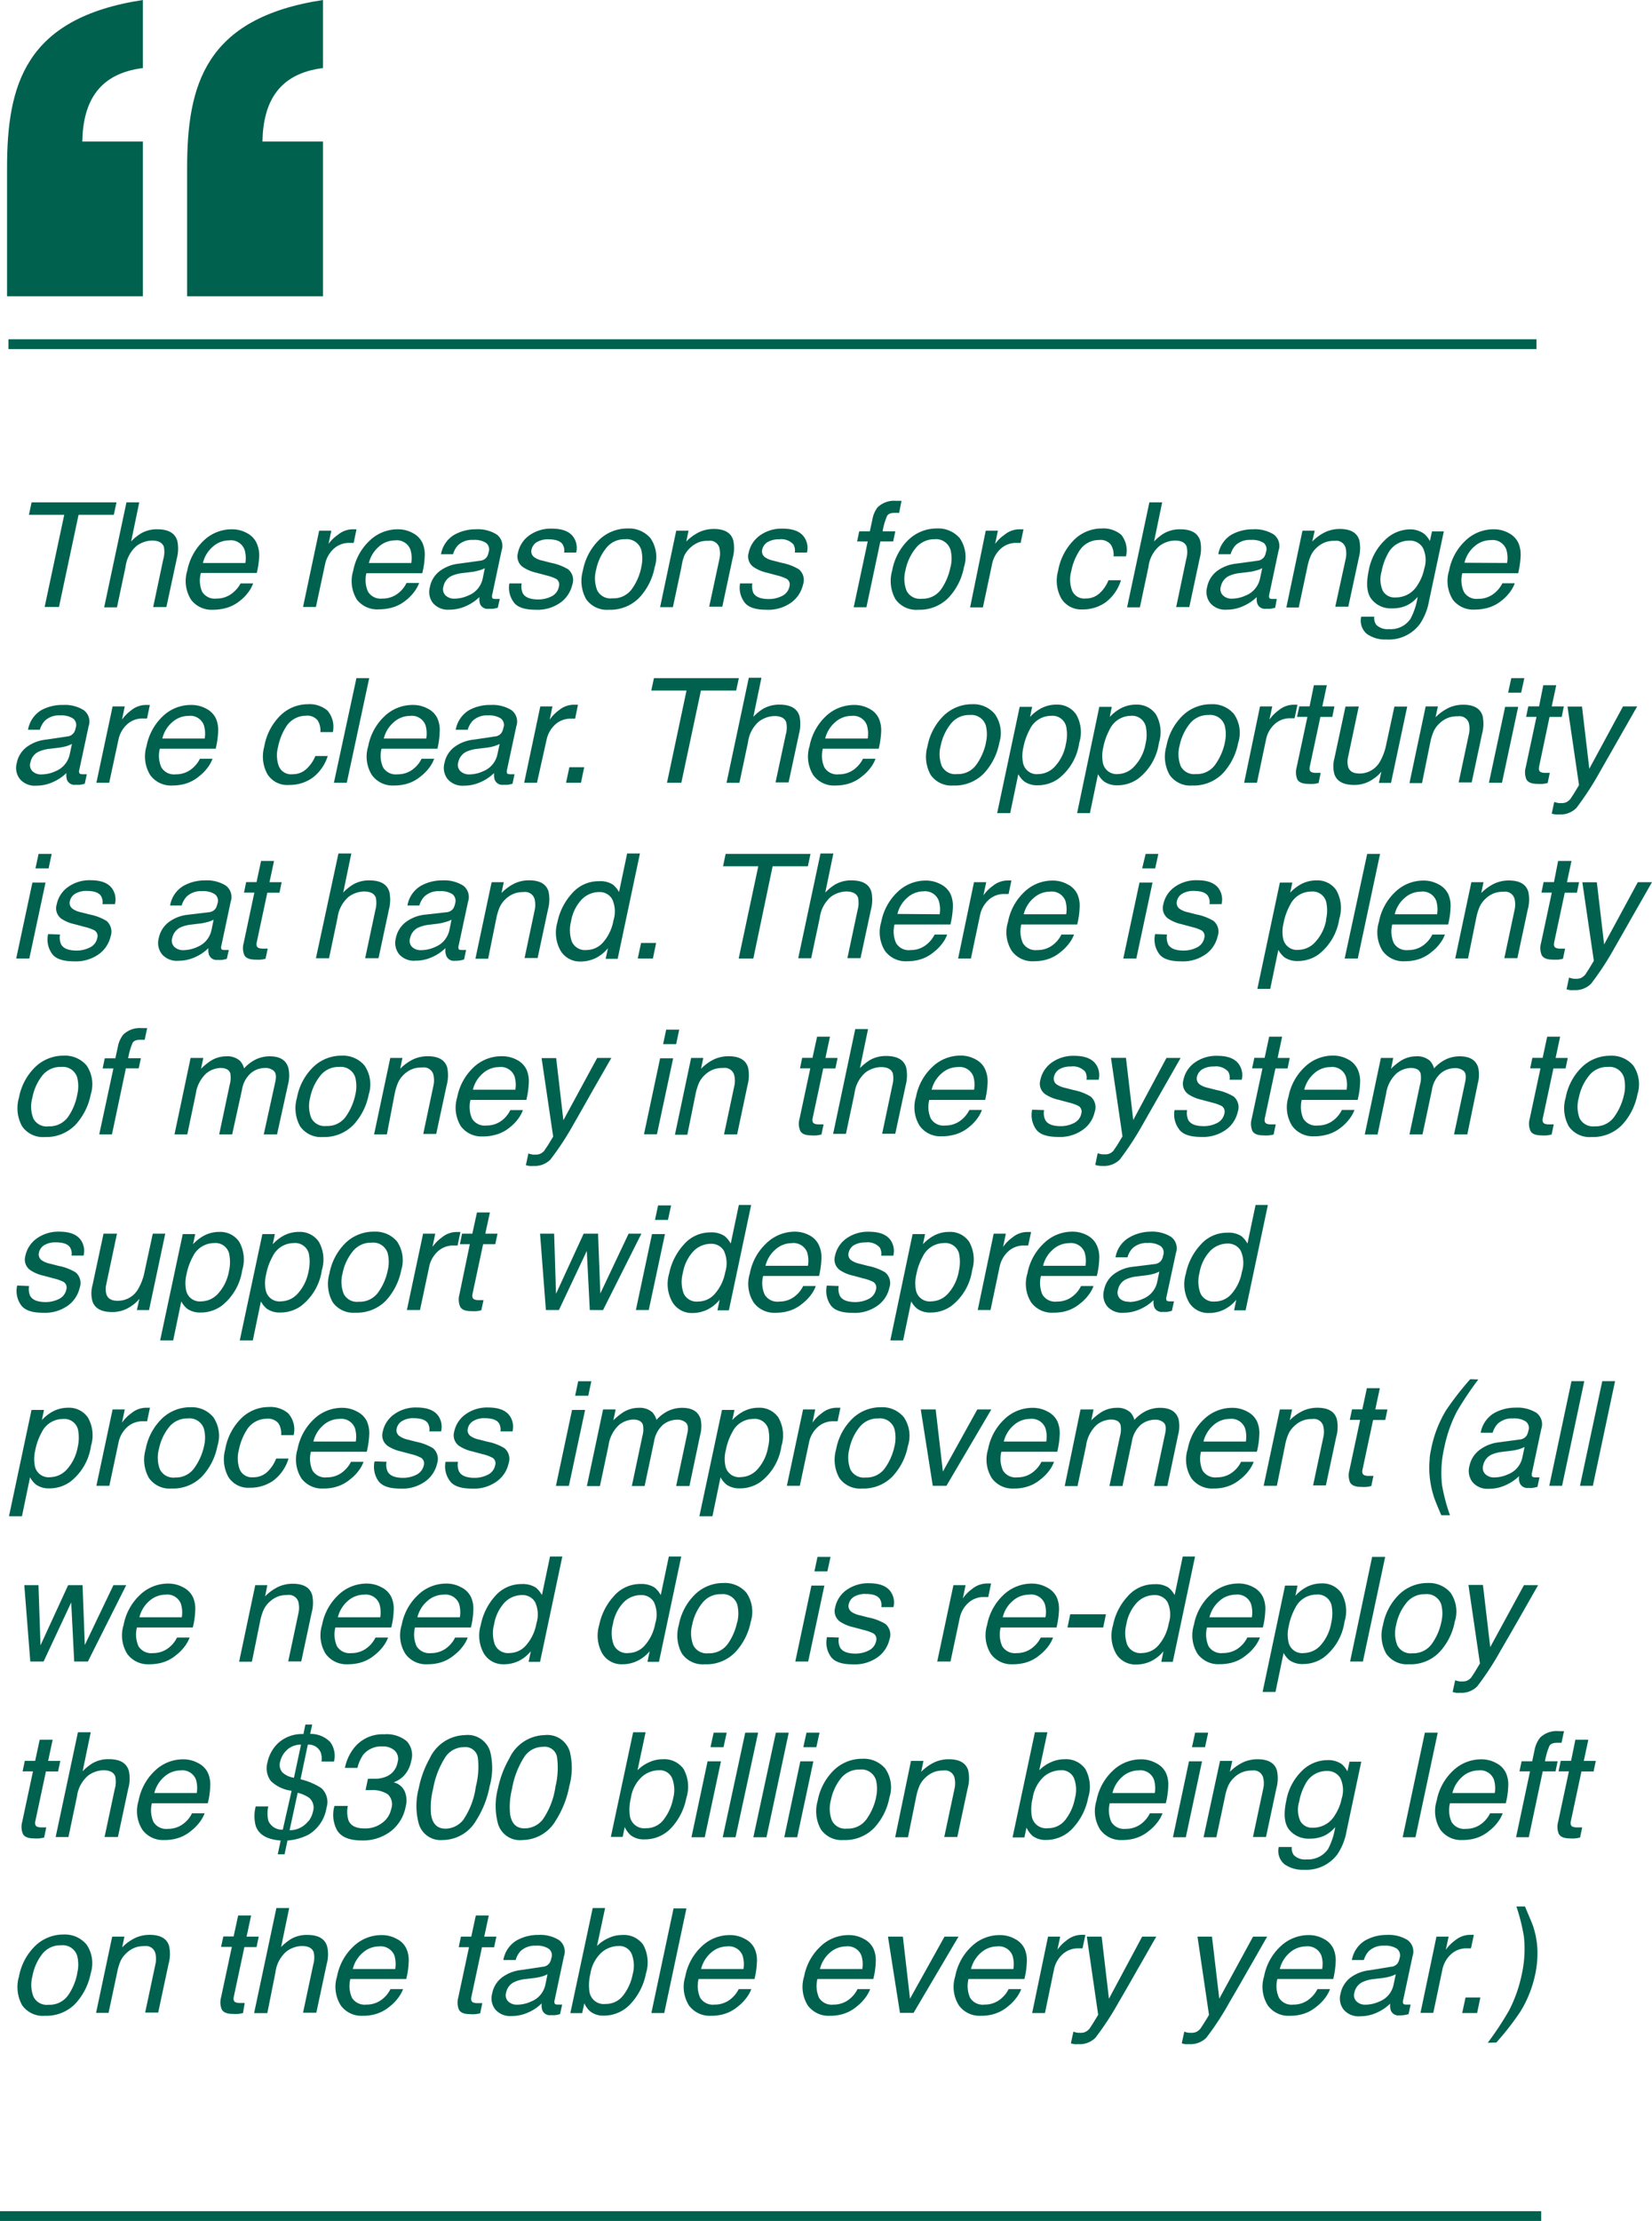 <svg xmlns="http://www.w3.org/2000/svg" viewBox="0 0 203.94 274.09"><defs><style>.cls-1{fill:#01614f;}</style></defs><g id="Layer_2" data-name="Layer 2"><g id="Layer_1-2" data-name="Layer 1"><path class="cls-1" d="M14.38,62l-.33,1.53H9.7L7.28,74.91H5.51L7.93,63.53H3.57L3.9,62Z"/><path class="cls-1" d="M15.61,62h1.58l-1,4.82a6,6,0,0,1,1.23-1,3.9,3.9,0,0,1,2-.5c1.36,0,2.19.47,2.47,1.43a4.75,4.75,0,0,1-.06,2.17l-1.29,6H18.91L20.16,69a3.25,3.25,0,0,0,.07-1.52c-.19-.51-.67-.77-1.46-.77a3.29,3.29,0,0,0-1.93.68,4.06,4.06,0,0,0-1.34,2.56l-1.06,5H12.86Z"/><path class="cls-1" d="M31.67,67A3.65,3.65,0,0,1,32,68.63a11.36,11.36,0,0,1-.3,2.08h-6.9A3.51,3.51,0,0,0,24.94,73a1.81,1.81,0,0,0,1.78.87,3.07,3.07,0,0,0,2.14-.82A3.62,3.62,0,0,0,29.7,72h1.55a4.2,4.2,0,0,1-.65,1.16,5.25,5.25,0,0,1-1,1,4.66,4.66,0,0,1-2,.95,6,6,0,0,1-1.32.14A3.16,3.16,0,0,1,23.58,74a4.32,4.32,0,0,1-.46-3.58,6.89,6.89,0,0,1,2-3.68,5,5,0,0,1,3.52-1.42,3.8,3.8,0,0,1,1.85.47A2.64,2.64,0,0,1,31.67,67Zm-1.38,2.48a3.64,3.64,0,0,0-.1-1.64,1.8,1.8,0,0,0-1.93-1.15,3,3,0,0,0-2,.79,3.79,3.79,0,0,0-1.21,2Z"/><path class="cls-1" d="M39.4,65.49h1.5l-.34,1.63A4.87,4.87,0,0,1,41.71,66a2.91,2.91,0,0,1,1.8-.68h.15l.35,0L43.66,67l-.25,0h-.26a2.81,2.81,0,0,0-2,.77,3.56,3.56,0,0,0-1,1.77L39,74.91H37.41Z"/><path class="cls-1" d="M52.15,67a3.52,3.52,0,0,1,.28,1.66,9.81,9.81,0,0,1-.3,2.08h-6.9A3.57,3.57,0,0,0,45.42,73a1.82,1.82,0,0,0,1.78.87,3.09,3.09,0,0,0,2.15-.82,3.44,3.44,0,0,0,.83-1.1h1.56a4.26,4.26,0,0,1-.66,1.16,5.25,5.25,0,0,1-1,1,4.68,4.68,0,0,1-2,.95,6.17,6.17,0,0,1-1.33.14A3.17,3.17,0,0,1,44.06,74a4.32,4.32,0,0,1-.45-3.58,6.76,6.76,0,0,1,2-3.68,5,5,0,0,1,3.51-1.42,3.77,3.77,0,0,1,1.85.47A2.64,2.64,0,0,1,52.15,67Zm-1.38,2.48a3.64,3.64,0,0,0-.1-1.64,1.79,1.79,0,0,0-1.92-1.15,3,3,0,0,0-2,.79,3.85,3.85,0,0,0-1.21,2Z"/><path class="cls-1" d="M59.26,69.2a1.13,1.13,0,0,0,.83-.45,1.59,1.59,0,0,0,.23-.61A1,1,0,0,0,60,67a2.63,2.63,0,0,0-1.57-.37,2.53,2.53,0,0,0-1.9.67,2.71,2.71,0,0,0-.6,1.1H54.44A3.48,3.48,0,0,1,56.08,66a5.36,5.36,0,0,1,2.67-.68,4.39,4.39,0,0,1,2.55.63,1.75,1.75,0,0,1,.62,2l-1.15,5.42a.66.66,0,0,0,0,.4c0,.1.18.15.39.15l.24,0,.3,0L61.45,75a3.55,3.55,0,0,1-.58.13,3.7,3.7,0,0,1-.53,0,1,1,0,0,1-1.07-.58,2,2,0,0,1-.08-.87,5.61,5.61,0,0,1-1.63,1.1,4.93,4.93,0,0,1-2.09.46,2.44,2.44,0,0,1-2-.79,2.23,2.23,0,0,1-.4-2,3.22,3.22,0,0,1,1.25-2,4.81,4.81,0,0,1,2.33-.89Zm-3.14,4.68a4.15,4.15,0,0,0,1.7-.39,2.88,2.88,0,0,0,1.77-2.1l.26-1.27a3.13,3.13,0,0,1-.81.3,5.43,5.43,0,0,1-.93.18l-1,.12a4.54,4.54,0,0,0-1.37.36,1.84,1.84,0,0,0-1,1.32A1.08,1.08,0,0,0,55,73.48,1.53,1.53,0,0,0,56.12,73.88Z"/><path class="cls-1" d="M64.4,72a2,2,0,0,0,.14,1.22c.29.51.92.76,1.91.76a3.59,3.59,0,0,0,1.63-.38A1.66,1.66,0,0,0,69,72.37a.82.82,0,0,0-.34-.93A5.73,5.73,0,0,0,67.4,71l-1.19-.32A4.85,4.85,0,0,1,64.58,70a1.59,1.59,0,0,1-.64-1.77,3.49,3.49,0,0,1,1.42-2.17,4.56,4.56,0,0,1,2.76-.82c1.42,0,2.35.41,2.8,1.25a2.37,2.37,0,0,1,.21,1.7H69.64a1.46,1.46,0,0,0-.18-1c-.27-.42-.86-.63-1.75-.63a2.68,2.68,0,0,0-1.43.34,1.43,1.43,0,0,0-.66.91.89.89,0,0,0,.4,1,2.77,2.77,0,0,0,1,.39l1,.26a6.49,6.49,0,0,1,2.12.8,1.72,1.72,0,0,1,.51,1.9,3.76,3.76,0,0,1-1.41,2.17,4.85,4.85,0,0,1-3.1.92c-1.4,0-2.33-.32-2.77-1A3,3,0,0,1,62.88,72Z"/><path class="cls-1" d="M80.82,70a7.52,7.52,0,0,1-1.9,3.76,5,5,0,0,1-3.76,1.49,3.11,3.11,0,0,1-2.8-1.31,4.6,4.6,0,0,1-.4-3.53,7.08,7.08,0,0,1,2-3.78,5,5,0,0,1,3.53-1.41,3.48,3.48,0,0,1,2.82,1.21A4.1,4.1,0,0,1,80.82,70Zm-1.66,0a4.49,4.49,0,0,0,0-2.15,1.87,1.87,0,0,0-2-1.3,2.84,2.84,0,0,0-2.34,1.11,6.2,6.2,0,0,0-1.23,2.67,4.07,4.07,0,0,0,.13,2.51,1.83,1.83,0,0,0,1.87,1A2.79,2.79,0,0,0,78,72.7,7,7,0,0,0,79.16,70.05Z"/><path class="cls-1" d="M83.48,65.49H85l-.28,1.34a5.67,5.67,0,0,1,1.66-1.19,4.3,4.3,0,0,1,1.74-.36c1.33,0,2.13.47,2.4,1.4a4.59,4.59,0,0,1-.07,2.19l-1.28,6H87.55L88.81,69a3,3,0,0,0,0-1.38,1.2,1.2,0,0,0-1.34-.88,3.65,3.65,0,0,0-1,.11,3.43,3.43,0,0,0-2,1.74A6.56,6.56,0,0,0,84.12,70l-1.05,4.93H81.49Z"/><path class="cls-1" d="M92.88,72A2.13,2.13,0,0,0,93,73.17c.29.51.93.76,1.91.76a3.59,3.59,0,0,0,1.63-.38,1.66,1.66,0,0,0,.92-1.18.82.82,0,0,0-.34-.93A5.73,5.73,0,0,0,95.88,71l-1.19-.32A4.85,4.85,0,0,1,93.06,70a1.59,1.59,0,0,1-.64-1.77,3.49,3.49,0,0,1,1.42-2.17,4.58,4.58,0,0,1,2.76-.82c1.42,0,2.35.41,2.8,1.25a2.32,2.32,0,0,1,.22,1.7h-1.5a1.52,1.52,0,0,0-.17-1,2,2,0,0,0-1.76-.63,2.68,2.68,0,0,0-1.43.34,1.43,1.43,0,0,0-.66.91.89.89,0,0,0,.4,1,2.86,2.86,0,0,0,1,.39l1,.26a6.39,6.39,0,0,1,2.12.8,1.72,1.72,0,0,1,.51,1.9,3.76,3.76,0,0,1-1.41,2.17,4.85,4.85,0,0,1-3.1.92c-1.4,0-2.32-.32-2.77-1A3,3,0,0,1,91.36,72Z"/><path class="cls-1" d="M108.33,62.62a2.92,2.92,0,0,1,2.3-.81h.31l.35,0L111,63.29l-.35,0h-.2c-.48,0-.8.13-.94.38a8,8,0,0,0-.55,1.9h1.57l-.27,1.25h-1.58l-1.72,8.12h-1.57l1.73-8.12h-1.31l.26-1.25h1.31l.32-1.48A3.4,3.4,0,0,1,108.33,62.62Z"/><path class="cls-1" d="M119,70a7.52,7.52,0,0,1-1.9,3.76,5,5,0,0,1-3.76,1.49,3.11,3.11,0,0,1-2.8-1.31,4.6,4.6,0,0,1-.4-3.53,7,7,0,0,1,2-3.78,5,5,0,0,1,3.53-1.41,3.48,3.48,0,0,1,2.82,1.21A4.1,4.1,0,0,1,119,70Zm-1.66,0a4.49,4.49,0,0,0,0-2.15,1.87,1.87,0,0,0-2-1.3A2.88,2.88,0,0,0,113,67.71a6.31,6.31,0,0,0-1.22,2.67,4.07,4.07,0,0,0,.13,2.51,1.83,1.83,0,0,0,1.87,1,2.79,2.79,0,0,0,2.42-1.19A7.21,7.21,0,0,0,117.32,70.05Z"/><path class="cls-1" d="M121.69,65.49h1.5l-.34,1.63A4.79,4.79,0,0,1,124,66a2.92,2.92,0,0,1,1.81-.68H126l.35,0L126,67l-.26,0h-.25a2.79,2.79,0,0,0-2,.77,3.42,3.42,0,0,0-1,1.77l-1.15,5.42h-1.58Z"/><path class="cls-1" d="M139,68.66h-1.53a2.32,2.32,0,0,0-.34-1.45,1.65,1.65,0,0,0-1.48-.57,2.87,2.87,0,0,0-2.48,1.47,6.9,6.9,0,0,0-.92,2.37,3.92,3.92,0,0,0,.09,2.38,1.62,1.62,0,0,0,1.67,1,2.47,2.47,0,0,0,1.69-.61,4.29,4.29,0,0,0,1.14-1.64h1.54a5.35,5.35,0,0,1-1.9,2.73,4.86,4.86,0,0,1-2.88.87A2.86,2.86,0,0,1,131,73.83a4.52,4.52,0,0,1-.38-3.37,7.13,7.13,0,0,1,2-3.86A4.85,4.85,0,0,1,136,65.22a3.42,3.42,0,0,1,2.42.78A3.07,3.07,0,0,1,139,68.66Z"/><path class="cls-1" d="M141.89,62h1.58l-1,4.82a6,6,0,0,1,1.23-1,3.91,3.91,0,0,1,2-.5c1.36,0,2.19.47,2.47,1.43a4.64,4.64,0,0,1-.07,2.17l-1.28,6h-1.62L146.44,69a3.09,3.09,0,0,0,.06-1.52c-.18-.51-.66-.77-1.46-.77a3.28,3.28,0,0,0-1.92.68,4,4,0,0,0-1.34,2.56l-1.06,5h-1.58Z"/><path class="cls-1" d="M155.22,69.2a1.13,1.13,0,0,0,.83-.45,1.59,1.59,0,0,0,.23-.61A1,1,0,0,0,156,67a2.67,2.67,0,0,0-1.58-.37,2.55,2.55,0,0,0-1.9.67,2.83,2.83,0,0,0-.6,1.1H150.4A3.51,3.51,0,0,1,152,66a5.38,5.38,0,0,1,2.67-.68,4.42,4.42,0,0,1,2.56.63,1.76,1.76,0,0,1,.61,2l-1.15,5.42a.75.75,0,0,0,0,.4q.07.15.39.15l.25,0,.29,0L157.42,75a3.86,3.86,0,0,1-.59.13,3.7,3.7,0,0,1-.53,0,1,1,0,0,1-1.06-.58,1.87,1.87,0,0,1-.09-.87,5.61,5.61,0,0,1-1.63,1.1,4.9,4.9,0,0,1-2.09.46,2.41,2.41,0,0,1-2-.79,2.21,2.21,0,0,1-.41-2,3.26,3.26,0,0,1,1.25-2,4.85,4.85,0,0,1,2.33-.89Zm-3.14,4.68a4.16,4.16,0,0,0,1.71-.39,2.89,2.89,0,0,0,1.76-2.1l.27-1.27a3.44,3.44,0,0,1-.81.3,5.43,5.43,0,0,1-.93.18l-1,.12a4.54,4.54,0,0,0-1.37.36,1.87,1.87,0,0,0-1,1.32,1.06,1.06,0,0,0,.27,1.08A1.5,1.5,0,0,0,152.08,73.88Z"/><path class="cls-1" d="M160.79,65.49h1.51L162,66.83a5.67,5.67,0,0,1,1.66-1.19,4.3,4.3,0,0,1,1.74-.36c1.33,0,2.14.47,2.41,1.4a4.72,4.72,0,0,1-.07,2.19l-1.29,6h-1.61L166.12,69a3.14,3.14,0,0,0,0-1.38,1.21,1.21,0,0,0-1.35-.88,3.7,3.7,0,0,0-.95.11,3.24,3.24,0,0,0-1.31.77,3,3,0,0,0-.71,1,7.09,7.09,0,0,0-.42,1.42l-1.05,4.93H158.8Z"/><path class="cls-1" d="M175.8,65.87a3.09,3.09,0,0,1,.72.9l.26-1.19h1.46l-1.82,8.56A7.36,7.36,0,0,1,175.29,77a4.78,4.78,0,0,1-4.13,1.92,3.9,3.9,0,0,1-2.41-.68,2.14,2.14,0,0,1-.71-2.13h1.61a1.47,1.47,0,0,0,.25,1,2,2,0,0,0,1.58.53,2.93,2.93,0,0,0,2.65-1.28,8.47,8.47,0,0,0,.88-2.7,4,4,0,0,1-1.37,1.07,4.31,4.31,0,0,1-1.84.35,3,3,0,0,1-2.44-1.08c-.62-.73-.74-1.92-.39-3.59a6.83,6.83,0,0,1,1.94-3.7A4.48,4.48,0,0,1,174,65.33,2.92,2.92,0,0,1,175.8,65.87Zm-1.83.85a2.93,2.93,0,0,0-2.61,1.57,7,7,0,0,0-.79,2.19,3.5,3.5,0,0,0,.13,2.42,1.65,1.65,0,0,0,1.56.83A3.11,3.11,0,0,0,175,72.19a5.67,5.67,0,0,0,.82-2,3.45,3.45,0,0,0-.17-2.59A1.84,1.84,0,0,0,174,66.72Z"/><path class="cls-1" d="M187.44,67a3.65,3.65,0,0,1,.28,1.66,11.36,11.36,0,0,1-.3,2.08h-6.9a3.51,3.51,0,0,0,.19,2.29,1.81,1.81,0,0,0,1.78.87,3.07,3.07,0,0,0,2.14-.82,3.62,3.62,0,0,0,.84-1.1H187a4.2,4.2,0,0,1-.65,1.16,5.55,5.55,0,0,1-1,1,4.66,4.66,0,0,1-2,.95,6,6,0,0,1-1.32.14A3.14,3.14,0,0,1,179.35,74a4.32,4.32,0,0,1-.46-3.58,6.76,6.76,0,0,1,2-3.68,5,5,0,0,1,3.52-1.42,3.8,3.8,0,0,1,1.85.47A2.64,2.64,0,0,1,187.44,67Zm-1.39,2.48a3.52,3.52,0,0,0-.09-1.64A1.8,1.8,0,0,0,184,66.66a3,3,0,0,0-2,.79,3.79,3.79,0,0,0-1.21,2Z"/><path class="cls-1" d="M8.28,90.89a1.13,1.13,0,0,0,.83-.45,1.59,1.59,0,0,0,.23-.61A1,1,0,0,0,9,88.66a2.67,2.67,0,0,0-1.58-.37,2.55,2.55,0,0,0-1.9.67,2.83,2.83,0,0,0-.6,1.1H3.46A3.51,3.51,0,0,1,5.1,87.64,5.36,5.36,0,0,1,7.77,87a4.36,4.36,0,0,1,2.55.63,1.75,1.75,0,0,1,.62,2L9.79,95a.66.66,0,0,0,0,.4q.07.15.39.15l.24,0,.3,0-.26,1.17a3.55,3.55,0,0,1-.58.13,3.7,3.7,0,0,1-.53,0,1,1,0,0,1-1.07-.58,2,2,0,0,1-.08-.87,5.61,5.61,0,0,1-1.63,1.1,4.93,4.93,0,0,1-2.09.46,2.41,2.41,0,0,1-2-.79,2.21,2.21,0,0,1-.41-2,3.22,3.22,0,0,1,1.25-2,4.85,4.85,0,0,1,2.33-.89ZM5.14,95.57a4.12,4.12,0,0,0,1.7-.39,2.88,2.88,0,0,0,1.77-2.1l.27-1.27a3.92,3.92,0,0,1-.81.31,6.94,6.94,0,0,1-.94.17l-1,.12a4.54,4.54,0,0,0-1.37.36,1.84,1.84,0,0,0-1,1.32A1.06,1.06,0,0,0,4,95.17,1.49,1.49,0,0,0,5.14,95.57Z"/><path class="cls-1" d="M13.9,87.18h1.5l-.34,1.63a4.87,4.87,0,0,1,1.15-1.16A2.87,2.87,0,0,1,18,87h.15l.35,0-.35,1.67-.25,0h-.26a2.79,2.79,0,0,0-2,.77,3.49,3.49,0,0,0-1,1.77L13.48,96.6H11.9Z"/><path class="cls-1" d="M26.65,88.66a3.65,3.65,0,0,1,.28,1.66,11.36,11.36,0,0,1-.3,2.08h-6.9a3.55,3.55,0,0,0,.19,2.3,1.82,1.82,0,0,0,1.78.86,3.07,3.07,0,0,0,2.14-.82,3.62,3.62,0,0,0,.84-1.1h1.55a4,4,0,0,1-.65,1.16,5.25,5.25,0,0,1-1,1,4.66,4.66,0,0,1-2,1,6,6,0,0,1-1.32.14,3.16,3.16,0,0,1-2.71-1.28,4.36,4.36,0,0,1-.46-3.58,6.84,6.84,0,0,1,2-3.68A5,5,0,0,1,23.63,87a3.77,3.77,0,0,1,1.85.47A2.64,2.64,0,0,1,26.65,88.66Zm-1.38,2.48a3.64,3.64,0,0,0-.1-1.64,1.79,1.79,0,0,0-1.92-1.15,3,3,0,0,0-2,.79,3.83,3.83,0,0,0-1.21,2Z"/><path class="cls-1" d="M41.09,90.35H39.55a2.32,2.32,0,0,0-.34-1.45,1.65,1.65,0,0,0-1.48-.57,2.89,2.89,0,0,0-2.48,1.47,7.11,7.11,0,0,0-.92,2.37,3.91,3.91,0,0,0,.09,2.38,1.62,1.62,0,0,0,1.68,1,2.47,2.47,0,0,0,1.68-.61,4.42,4.42,0,0,0,1.15-1.64h1.53A5.35,5.35,0,0,1,38.56,96a4.86,4.86,0,0,1-2.88.87A2.87,2.87,0,0,1,33,95.52a4.52,4.52,0,0,1-.38-3.37,7.08,7.08,0,0,1,2-3.86A4.84,4.84,0,0,1,38,86.91a3.4,3.4,0,0,1,2.42.78A3.07,3.07,0,0,1,41.09,90.35Z"/><path class="cls-1" d="M44,83.69h1.58L42.81,96.6H41.22Z"/><path class="cls-1" d="M54,88.66a3.52,3.52,0,0,1,.28,1.66A10.33,10.33,0,0,1,54,92.4h-6.9a3.48,3.48,0,0,0,.19,2.3,1.82,1.82,0,0,0,1.78.86,3.07,3.07,0,0,0,2.14-.82,3.44,3.44,0,0,0,.83-1.1h1.56a4.47,4.47,0,0,1-.65,1.16,5.55,5.55,0,0,1-1,1,4.66,4.66,0,0,1-2,1,6.1,6.1,0,0,1-1.33.14,3.14,3.14,0,0,1-2.7-1.28,4.28,4.28,0,0,1-.46-3.58,6.76,6.76,0,0,1,2-3.68A5,5,0,0,1,51,87a3.73,3.73,0,0,1,1.84.47A2.54,2.54,0,0,1,54,88.66Zm-1.38,2.48a3.66,3.66,0,0,0-.09-1.64,1.8,1.8,0,0,0-1.93-1.15,3,3,0,0,0-2,.79,3.85,3.85,0,0,0-1.22,2Z"/><path class="cls-1" d="M61.08,90.89a1.13,1.13,0,0,0,.83-.45,1.59,1.59,0,0,0,.23-.61,1,1,0,0,0-.32-1.17,2.67,2.67,0,0,0-1.58-.37,2.52,2.52,0,0,0-1.89.67,2.71,2.71,0,0,0-.61,1.1H56.26a3.52,3.52,0,0,1,1.65-2.42A5.32,5.32,0,0,1,60.57,87a4.42,4.42,0,0,1,2.56.63,1.76,1.76,0,0,1,.61,2L62.59,95a.75.75,0,0,0,0,.4c0,.1.18.15.4.15l.24,0,.29,0-.25,1.17a3.86,3.86,0,0,1-.59.13,3.7,3.7,0,0,1-.53,0,1,1,0,0,1-1.06-.58,1.87,1.87,0,0,1-.09-.87,5.61,5.61,0,0,1-1.63,1.1,4.9,4.9,0,0,1-2.09.46,2.41,2.41,0,0,1-2-.79,2.23,2.23,0,0,1-.41-2,3.26,3.26,0,0,1,1.25-2,4.84,4.84,0,0,1,2.34-.89Zm-3.14,4.68a4.16,4.16,0,0,0,1.71-.39,2.89,2.89,0,0,0,1.76-2.1l.27-1.27a3.92,3.92,0,0,1-.81.31,6.54,6.54,0,0,1-.93.17l-1,.12a4.54,4.54,0,0,0-1.37.36,1.87,1.87,0,0,0-1,1.32,1.06,1.06,0,0,0,.27,1.08A1.5,1.5,0,0,0,57.94,95.57Z"/><path class="cls-1" d="M66.7,87.18h1.5l-.34,1.63A4.87,4.87,0,0,1,69,87.65a2.89,2.89,0,0,1,1.8-.68H71l.35,0L71,88.69l-.25,0h-.26a2.81,2.81,0,0,0-2,.77,3.56,3.56,0,0,0-1,1.77L66.29,96.6H64.71Z"/><path class="cls-1" d="M70.29,94.68h1.83l-.4,1.92H69.88Z"/><path class="cls-1" d="M91.21,83.69l-.33,1.53H86.53L84.11,96.6H82.34l2.41-11.38H80.4l.33-1.53Z"/><path class="cls-1" d="M92.44,83.64H94l-1,4.82a6,6,0,0,1,1.23-1,3.93,3.93,0,0,1,2-.5c1.36,0,2.19.47,2.47,1.43a4.75,4.75,0,0,1-.06,2.17l-1.29,6H95.74L97,90.67a3.12,3.12,0,0,0,.06-1.53c-.18-.51-.66-.77-1.45-.77a3.29,3.29,0,0,0-1.93.68,4.06,4.06,0,0,0-1.34,2.56l-1.06,5H89.69Z"/><path class="cls-1" d="M108.49,88.66a3.65,3.65,0,0,1,.29,1.66,11.36,11.36,0,0,1-.3,2.08h-6.9a3.48,3.48,0,0,0,.19,2.3,1.82,1.82,0,0,0,1.78.86,3.07,3.07,0,0,0,2.14-.82,3.62,3.62,0,0,0,.84-1.1h1.55a4.2,4.2,0,0,1-.65,1.16,5.25,5.25,0,0,1-1,1,4.66,4.66,0,0,1-2,1,6,6,0,0,1-1.32.14,3.14,3.14,0,0,1-2.71-1.28,4.32,4.32,0,0,1-.46-3.58,6.83,6.83,0,0,1,2-3.68A5.06,5.06,0,0,1,105.48,87a3.8,3.8,0,0,1,1.85.47A2.57,2.57,0,0,1,108.49,88.66Zm-1.37,2.48a3.79,3.79,0,0,0-.1-1.64,1.8,1.8,0,0,0-1.93-1.15,3,3,0,0,0-2,.79,3.85,3.85,0,0,0-1.22,2Z"/><path class="cls-1" d="M123.36,91.69a7.61,7.61,0,0,1-1.91,3.77,5,5,0,0,1-3.75,1.48,3.12,3.12,0,0,1-2.81-1.31,4.61,4.61,0,0,1-.39-3.53,7.07,7.07,0,0,1,2-3.78A5,5,0,0,1,120,86.91a3.43,3.43,0,0,1,2.82,1.22A4.07,4.07,0,0,1,123.36,91.69Zm-1.66,0a4.47,4.47,0,0,0,0-2.15,1.87,1.87,0,0,0-2-1.3,2.84,2.84,0,0,0-2.34,1.11,6.32,6.32,0,0,0-1.23,2.67,4.07,4.07,0,0,0,.13,2.51,1.85,1.85,0,0,0,1.88,1,2.77,2.77,0,0,0,2.41-1.19A7.23,7.23,0,0,0,121.7,91.74Z"/><path class="cls-1" d="M125.88,87.23h1.54l-.26,1.25a5.13,5.13,0,0,1,1.25-1,3.92,3.92,0,0,1,2-.52,2.8,2.8,0,0,1,2.45,1.22,4.39,4.39,0,0,1,.37,3.5,6.77,6.77,0,0,1-2.54,4.4,4.31,4.31,0,0,1-2.55.83,2.74,2.74,0,0,1-1.68-.46,2.9,2.9,0,0,1-.75-.91l-1,4.81H123.1Zm5.7,4.6a5,5,0,0,0,.08-1.93,1.74,1.74,0,0,0-1.92-1.56,2.92,2.92,0,0,0-2.6,1.65,7.8,7.8,0,0,0-.8,2.23,4.58,4.58,0,0,0-.06,1.86,1.73,1.73,0,0,0,1.93,1.45,2.83,2.83,0,0,0,2-.92A5.45,5.45,0,0,0,131.58,91.83Z"/><path class="cls-1" d="M135.71,87.23h1.54L137,88.48a5.13,5.13,0,0,1,1.25-1,3.92,3.92,0,0,1,2-.52,2.83,2.83,0,0,1,2.46,1.22,4.43,4.43,0,0,1,.36,3.5,6.77,6.77,0,0,1-2.54,4.4,4.31,4.31,0,0,1-2.55.83,2.74,2.74,0,0,1-1.68-.46,2.9,2.9,0,0,1-.75-.91l-1,4.81h-1.58Zm5.7,4.6a4.78,4.78,0,0,0,.08-1.93,1.74,1.74,0,0,0-1.92-1.56A2.92,2.92,0,0,0,137,90a7.8,7.8,0,0,0-.8,2.23,4.58,4.58,0,0,0-.06,1.86A1.73,1.73,0,0,0,138,95.53a2.83,2.83,0,0,0,2-.92A5.37,5.37,0,0,0,141.41,91.83Z"/><path class="cls-1" d="M152.85,91.69a7.61,7.61,0,0,1-1.91,3.77,5,5,0,0,1-3.75,1.48,3.1,3.1,0,0,1-2.8-1.31,4.56,4.56,0,0,1-.4-3.53,7.07,7.07,0,0,1,2-3.78,5,5,0,0,1,3.54-1.41,3.43,3.43,0,0,1,2.81,1.22A4.07,4.07,0,0,1,152.85,91.69Zm-1.66,0a4.35,4.35,0,0,0,0-2.15,1.87,1.87,0,0,0-2-1.3,2.87,2.87,0,0,0-2.34,1.11,6.44,6.44,0,0,0-1.23,2.67,4.14,4.14,0,0,0,.13,2.51,1.85,1.85,0,0,0,1.88,1A2.77,2.77,0,0,0,150,94.39,7.23,7.23,0,0,0,151.19,91.74Z"/><path class="cls-1" d="M155.55,87.18h1.51l-.35,1.63a4.87,4.87,0,0,1,1.15-1.16,2.92,2.92,0,0,1,1.81-.68h.15l.35,0-.35,1.67-.26,0h-.25a2.78,2.78,0,0,0-2,.77,3.5,3.5,0,0,0-1,1.77l-1.14,5.42h-1.58Z"/><path class="cls-1" d="M162.2,84.56h1.6l-.56,2.62h1.5l-.27,1.3H163l-1.31,6.14c-.07.33,0,.55.19.66a1.35,1.35,0,0,0,.6.1h.24l.32,0-.26,1.25a4,4,0,0,1-.6.11,4.31,4.31,0,0,1-.64,0c-.74,0-1.2-.19-1.39-.57a2.28,2.28,0,0,1-.08-1.47l1.33-6.23h-1.28l.28-1.3h1.27Z"/><path class="cls-1" d="M167.74,87.18l-1.32,6.25a2.49,2.49,0,0,0,0,1.18c.16.56.62.85,1.39.85A2.87,2.87,0,0,0,170.35,94a6.93,6.93,0,0,0,.79-2.17l1-4.63h1.58l-2,9.42h-1.5l.31-1.39a4.08,4.08,0,0,1-1,.9,4,4,0,0,1-2.35.74c-1.34,0-2.16-.45-2.45-1.34a3.66,3.66,0,0,1,0-1.93l1.37-6.4Z"/><path class="cls-1" d="M176,87.18h1.51l-.29,1.34a5.84,5.84,0,0,1,1.67-1.19,4.3,4.3,0,0,1,1.74-.36c1.33,0,2.13.47,2.4,1.4a4.59,4.59,0,0,1-.07,2.19l-1.28,6h-1.61l1.26-5.93a3,3,0,0,0,0-1.39A1.2,1.2,0,0,0,180,88.4a3.65,3.65,0,0,0-1,.11,3.15,3.15,0,0,0-1.31.78,3.1,3.1,0,0,0-.72,1,7.09,7.09,0,0,0-.42,1.42l-1,4.93H174Z"/><path class="cls-1" d="M185.81,87.23h1.61l-2,9.37h-1.61Zm.76-3.54h1.61l-.39,1.79h-1.61Z"/><path class="cls-1" d="M190.52,84.56h1.6l-.56,2.62h1.5l-.27,1.3h-1.5L190,94.62c-.07.33,0,.55.19.66a1.35,1.35,0,0,0,.6.1H191l.32,0-.26,1.25a4.21,4.21,0,0,1-.6.11,4.4,4.4,0,0,1-.64,0c-.74,0-1.2-.19-1.39-.57a2.28,2.28,0,0,1-.08-1.47l1.33-6.23h-1.28l.27-1.3H190Z"/><path class="cls-1" d="M200.36,87.18h1.75l-2.36,4.14q-1.38,2.42-2.28,4a37.16,37.16,0,0,1-2.87,4.4,2.75,2.75,0,0,1-2.1.79,3.13,3.13,0,0,1-.51,0,3.6,3.6,0,0,1-.43-.1l.31-1.44a4.45,4.45,0,0,0,.57.14l.32,0a1.29,1.29,0,0,0,.68-.15,2,2,0,0,0,.42-.35s.19-.29.47-.72l.6-1-1.42-9.69h1.79l.9,7.67Z"/><path class="cls-1" d="M4,108.92H5.62l-2,9.37H2Zm.76-3.54H6.38L6,107.17H4.38Z"/><path class="cls-1" d="M7.41,115.33a2,2,0,0,0,.14,1.22c.29.51.92.76,1.91.76a3.62,3.62,0,0,0,1.63-.38,1.66,1.66,0,0,0,.92-1.18.82.82,0,0,0-.34-.93,5.73,5.73,0,0,0-1.26-.44l-1.19-.32a4.85,4.85,0,0,1-1.63-.67A1.59,1.59,0,0,1,7,111.62a3.46,3.46,0,0,1,1.42-2.17,4.54,4.54,0,0,1,2.76-.82c1.42,0,2.35.41,2.8,1.25a2.37,2.37,0,0,1,.21,1.7H12.65a1.46,1.46,0,0,0-.18-1c-.27-.42-.86-.63-1.75-.63a2.68,2.68,0,0,0-1.43.34,1.4,1.4,0,0,0-.66.91.88.88,0,0,0,.4,1,2.77,2.77,0,0,0,1,.39l1,.26a6.49,6.49,0,0,1,2.12.8,1.76,1.76,0,0,1,.51,1.9,3.76,3.76,0,0,1-1.41,2.17,4.85,4.85,0,0,1-3.1.92c-1.4,0-2.33-.32-2.77-1a3,3,0,0,1-.44-2.36Z"/><path class="cls-1" d="M25.77,112.58a1.13,1.13,0,0,0,.84-.45,1.77,1.77,0,0,0,.23-.61,1,1,0,0,0-.33-1.17,2.63,2.63,0,0,0-1.57-.37,2.53,2.53,0,0,0-1.9.67,2.71,2.71,0,0,0-.61,1.1H21a3.48,3.48,0,0,1,1.64-2.42,5.35,5.35,0,0,1,2.66-.68,4.42,4.42,0,0,1,2.56.63,1.76,1.76,0,0,1,.62,2l-1.15,5.42a.59.59,0,0,0,0,.4c0,.1.17.14.39.14h.24l.29,0L28,118.33a3.79,3.79,0,0,1-.58.13,3.85,3.85,0,0,1-.54,0,1,1,0,0,1-1.06-.58,1.87,1.87,0,0,1-.09-.87,5.55,5.55,0,0,1-1.62,1.1,4.94,4.94,0,0,1-2.1.46,2.41,2.41,0,0,1-2-.79,2.23,2.23,0,0,1-.41-2,3.27,3.27,0,0,1,1.26-2,4.77,4.77,0,0,1,2.33-.89Zm-3.14,4.68a4.16,4.16,0,0,0,1.71-.39,2.88,2.88,0,0,0,1.77-2.1l.26-1.27a3.44,3.44,0,0,1-.81.3,5.43,5.43,0,0,1-.93.18l-1,.12a4.45,4.45,0,0,0-1.37.36,1.86,1.86,0,0,0-1,1.32,1.06,1.06,0,0,0,.27,1.08A1.52,1.52,0,0,0,22.63,117.26Z"/><path class="cls-1" d="M32.23,106.25h1.6l-.56,2.62h1.5l-.27,1.3H33l-1.31,6.14c-.07.33,0,.55.2.66a1.33,1.33,0,0,0,.59.1h.25l.32,0-.27,1.25a3.84,3.84,0,0,1-.59.11,6.48,6.48,0,0,1-.65,0c-.73,0-1.2-.19-1.38-.57a2.22,2.22,0,0,1-.08-1.47l1.32-6.23H30.12l.27-1.3h1.28Z"/><path class="cls-1" d="M41.78,105.33h1.59l-1,4.82a6,6,0,0,1,1.23-1,3.9,3.9,0,0,1,2-.5c1.37,0,2.19.47,2.47,1.43a4.75,4.75,0,0,1-.06,2.17l-1.28,6H45.08l1.26-5.94a3.35,3.35,0,0,0,.06-1.52c-.18-.51-.67-.77-1.46-.77a3.29,3.29,0,0,0-1.93.68,4.11,4.11,0,0,0-1.34,2.56l-1.05,5H39Z"/><path class="cls-1" d="M55.11,112.58a1.13,1.13,0,0,0,.84-.45,1.77,1.77,0,0,0,.23-.61,1.06,1.06,0,0,0-.33-1.17,2.63,2.63,0,0,0-1.57-.37,2.53,2.53,0,0,0-1.9.67,2.71,2.71,0,0,0-.61,1.1H50.3a3.48,3.48,0,0,1,1.64-2.42,5.35,5.35,0,0,1,2.66-.68,4.42,4.42,0,0,1,2.56.63,1.76,1.76,0,0,1,.62,2l-1.16,5.42a.65.65,0,0,0,0,.4c0,.1.17.14.39.14h.24l.29,0-.25,1.17a3.54,3.54,0,0,1-1.12.16,1,1,0,0,1-1.06-.58A1.87,1.87,0,0,1,55,117a5.55,5.55,0,0,1-1.62,1.1,4.94,4.94,0,0,1-2.1.46,2.41,2.41,0,0,1-2-.79,2.23,2.23,0,0,1-.41-2,3.27,3.27,0,0,1,1.26-2,4.77,4.77,0,0,1,2.33-.89ZM52,117.26a4.16,4.16,0,0,0,1.71-.39,2.88,2.88,0,0,0,1.77-2.1l.26-1.27a3.44,3.44,0,0,1-.81.3A5.43,5.43,0,0,1,54,114l-1,.12a4.61,4.61,0,0,0-1.38.36,1.87,1.87,0,0,0-1,1.32,1.06,1.06,0,0,0,.27,1.08A1.52,1.52,0,0,0,52,117.26Z"/><path class="cls-1" d="M60.69,108.87h1.5l-.28,1.34A5.7,5.7,0,0,1,63.58,109a4.22,4.22,0,0,1,1.73-.36c1.34,0,2.14.47,2.41,1.4a4.72,4.72,0,0,1-.07,2.19l-1.28,6H64.76L66,112.35a3.11,3.11,0,0,0,0-1.38,1.21,1.21,0,0,0-1.35-.88,3.57,3.57,0,0,0-.94.11,3.17,3.17,0,0,0-1.31.77,3.25,3.25,0,0,0-.72,1,7.09,7.09,0,0,0-.42,1.42l-1,4.93H58.69Z"/><path class="cls-1" d="M75.65,109.16a3.2,3.2,0,0,1,.77.93l1-4.76H79l-2.75,13H74.77l.28-1.31a4.61,4.61,0,0,1-1.58,1.25,4.28,4.28,0,0,1-1.82.39,2.77,2.77,0,0,1-2.44-1.32,4.54,4.54,0,0,1-.4-3.52,7.5,7.5,0,0,1,1.81-3.57,4.33,4.33,0,0,1,3.32-1.5A2.89,2.89,0,0,1,75.65,109.16Zm-3.2,8.08a2.71,2.71,0,0,0,2-.94,5.54,5.54,0,0,0,1.28-2.71,3.61,3.61,0,0,0-.17-2.65,1.78,1.78,0,0,0-1.61-.85,3,3,0,0,0-2.13.91,5.13,5.13,0,0,0-1.32,2.69,4.31,4.31,0,0,0,.1,2.53A1.79,1.79,0,0,0,72.45,117.24Z"/><path class="cls-1" d="M79.14,116.37H81l-.4,1.92H78.73Z"/><path class="cls-1" d="M100.06,105.38l-.33,1.53H95.38L93,118.29H91.19l2.42-11.38H89.26l.32-1.53Z"/><path class="cls-1" d="M101.29,105.33h1.59l-1,4.82a6,6,0,0,1,1.23-1,3.9,3.9,0,0,1,2-.5c1.37,0,2.19.47,2.47,1.43a4.75,4.75,0,0,1-.06,2.17l-1.29,6h-1.62l1.26-5.94a3.35,3.35,0,0,0,.06-1.52c-.18-.51-.67-.77-1.46-.77a3.29,3.29,0,0,0-1.93.68,4.11,4.11,0,0,0-1.34,2.56l-1.06,5H98.54Z"/><path class="cls-1" d="M117.35,110.35a3.65,3.65,0,0,1,.28,1.66,10.53,10.53,0,0,1-.3,2.08h-6.9a3.51,3.51,0,0,0,.19,2.29,1.81,1.81,0,0,0,1.78.87,3.07,3.07,0,0,0,2.14-.82,3.62,3.62,0,0,0,.84-1.1h1.55a4,4,0,0,1-.65,1.16,5.25,5.25,0,0,1-1,1,4.66,4.66,0,0,1-2,1,6,6,0,0,1-1.32.14,3.16,3.16,0,0,1-2.71-1.28,4.36,4.36,0,0,1-.46-3.58,6.84,6.84,0,0,1,2-3.68,5,5,0,0,1,3.51-1.42,3.77,3.77,0,0,1,1.85.47A2.64,2.64,0,0,1,117.35,110.35ZM116,112.83a3.64,3.64,0,0,0-.1-1.64A1.79,1.79,0,0,0,114,110a3,3,0,0,0-2,.79,3.79,3.79,0,0,0-1.21,2Z"/><path class="cls-1" d="M120.24,108.87h1.51l-.35,1.63a4.87,4.87,0,0,1,1.15-1.16,2.92,2.92,0,0,1,1.81-.68h.15l.35,0-.35,1.67-.26,0H124a2.78,2.78,0,0,0-2,.77,3.5,3.5,0,0,0-1,1.77l-1.14,5.42h-1.58Z"/><path class="cls-1" d="M133,110.35a3.52,3.52,0,0,1,.28,1.66,9.81,9.81,0,0,1-.3,2.08h-6.9a3.57,3.57,0,0,0,.19,2.29,1.83,1.83,0,0,0,1.78.87,3.09,3.09,0,0,0,2.15-.82,3.44,3.44,0,0,0,.83-1.1h1.56a4.26,4.26,0,0,1-.66,1.16,5.51,5.51,0,0,1-1,1,4.71,4.71,0,0,1-2,1,6.1,6.1,0,0,1-1.33.14,3.14,3.14,0,0,1-2.7-1.28,4.28,4.28,0,0,1-.46-3.58,6.76,6.76,0,0,1,2-3.68,5,5,0,0,1,3.52-1.42,3.76,3.76,0,0,1,1.84.47A2.59,2.59,0,0,1,133,110.35Zm-1.38,2.48a3.81,3.81,0,0,0-.09-1.64,1.8,1.8,0,0,0-1.93-1.15,3,3,0,0,0-2,.79,3.81,3.81,0,0,0-1.22,2Z"/><path class="cls-1" d="M140.67,108.92h1.61l-2,9.37h-1.61Zm.76-3.54H143l-.39,1.79H141Z"/><path class="cls-1" d="M144.07,115.33a2,2,0,0,0,.14,1.22c.29.51.92.76,1.91.76a3.59,3.59,0,0,0,1.63-.38,1.66,1.66,0,0,0,.92-1.18.82.82,0,0,0-.34-.93,5.73,5.73,0,0,0-1.26-.44l-1.19-.32a4.85,4.85,0,0,1-1.63-.67,1.59,1.59,0,0,1-.64-1.77,3.46,3.46,0,0,1,1.42-2.17,4.56,4.56,0,0,1,2.76-.82c1.42,0,2.35.41,2.8,1.25a2.37,2.37,0,0,1,.21,1.7h-1.49a1.46,1.46,0,0,0-.18-1c-.27-.42-.86-.63-1.75-.63a2.68,2.68,0,0,0-1.43.34,1.43,1.43,0,0,0-.66.91.89.89,0,0,0,.4,1,2.77,2.77,0,0,0,1,.39l1,.26a6.49,6.49,0,0,1,2.12.8,1.72,1.72,0,0,1,.51,1.9,3.76,3.76,0,0,1-1.41,2.17,4.85,4.85,0,0,1-3.1.92c-1.4,0-2.33-.32-2.77-1a3,3,0,0,1-.44-2.36Z"/><path class="cls-1" d="M158,108.92h1.54l-.27,1.25a5.33,5.33,0,0,1,1.25-1,4,4,0,0,1,2-.52,2.8,2.8,0,0,1,2.45,1.22,4.43,4.43,0,0,1,.37,3.5,6.84,6.84,0,0,1-2.54,4.4,4.36,4.36,0,0,1-2.55.83,2.78,2.78,0,0,1-1.69-.46,3.2,3.2,0,0,1-.75-.91l-1,4.81h-1.59Zm5.69,4.6a4.78,4.78,0,0,0,.08-1.93,1.73,1.73,0,0,0-1.91-1.56,2.89,2.89,0,0,0-2.6,1.65,7.51,7.51,0,0,0-.8,2.23,4.38,4.38,0,0,0-.07,1.85,1.74,1.74,0,0,0,1.94,1.46,2.83,2.83,0,0,0,2-.92A5.44,5.44,0,0,0,163.72,113.52Z"/><path class="cls-1" d="M168.78,105.38h1.59l-2.75,12.91H166Z"/><path class="cls-1" d="M178.79,110.35a3.52,3.52,0,0,1,.28,1.66,9.81,9.81,0,0,1-.3,2.08h-6.9a3.57,3.57,0,0,0,.19,2.29,1.82,1.82,0,0,0,1.78.87,3.09,3.09,0,0,0,2.15-.82,3.44,3.44,0,0,0,.83-1.1h1.56a4.26,4.26,0,0,1-.66,1.16,5.25,5.25,0,0,1-1,1,4.68,4.68,0,0,1-2,1,6.17,6.17,0,0,1-1.33.14,3.17,3.17,0,0,1-2.71-1.28,4.32,4.32,0,0,1-.45-3.58,6.76,6.76,0,0,1,2-3.68,5,5,0,0,1,3.51-1.42,3.77,3.77,0,0,1,1.85.47A2.64,2.64,0,0,1,178.79,110.35Zm-1.38,2.48a3.64,3.64,0,0,0-.1-1.64,1.79,1.79,0,0,0-1.92-1.15,3,3,0,0,0-2,.79,3.79,3.79,0,0,0-1.21,2Z"/><path class="cls-1" d="M181.64,108.87h1.5l-.28,1.34a5.84,5.84,0,0,1,1.67-1.19,4.29,4.29,0,0,1,1.73-.36c1.34,0,2.14.47,2.41,1.4a4.59,4.59,0,0,1-.07,2.19l-1.28,6h-1.61l1.26-5.94a3,3,0,0,0,0-1.38,1.2,1.2,0,0,0-1.34-.88,3.65,3.65,0,0,0-.95.11,3.17,3.17,0,0,0-1.31.77,3.25,3.25,0,0,0-.72,1,7.09,7.09,0,0,0-.42,1.42l-1,4.93h-1.58Z"/><path class="cls-1" d="M192.35,106.25H194l-.56,2.62h1.5l-.27,1.3h-1.5l-1.31,6.14c-.07.33,0,.55.19.66a1.35,1.35,0,0,0,.6.1h.24l.32,0-.26,1.25a4.21,4.21,0,0,1-.6.11c-.2,0-.42,0-.64,0-.74,0-1.2-.19-1.39-.57a2.28,2.28,0,0,1-.08-1.47l1.33-6.23h-1.28l.27-1.3h1.28Z"/><path class="cls-1" d="M202.19,108.87h1.75c-.35.61-1.14,2-2.36,4.13q-1.38,2.43-2.28,4a35.79,35.79,0,0,1-2.87,4.39,2.73,2.73,0,0,1-2.11.8,3.3,3.3,0,0,1-.51,0l-.42-.1.31-1.44a4.45,4.45,0,0,0,.57.14l.32,0a1.29,1.29,0,0,0,.68-.15,2,2,0,0,0,.42-.35s.19-.29.47-.72l.6-1-1.42-9.69h1.79l.9,7.67Z"/><path class="cls-1" d="M11.2,135.07a7.65,7.65,0,0,1-1.91,3.77,5,5,0,0,1-3.75,1.48A3.11,3.11,0,0,1,2.73,139a4.61,4.61,0,0,1-.39-3.53,7.07,7.07,0,0,1,2-3.78,5,5,0,0,1,3.53-1.41,3.48,3.48,0,0,1,2.82,1.21A4.13,4.13,0,0,1,11.2,135.07Zm-1.67.05a4.49,4.49,0,0,0,0-2.15,1.87,1.87,0,0,0-2-1.3,2.84,2.84,0,0,0-2.34,1.11A6.2,6.2,0,0,0,4,135.45,4.07,4.07,0,0,0,4.1,138,1.83,1.83,0,0,0,6,139a2.79,2.79,0,0,0,2.42-1.19A7,7,0,0,0,9.53,135.12Z"/><path class="cls-1" d="M15.21,127.69a2.94,2.94,0,0,1,2.3-.81h.31l.35,0-.31,1.44-.35,0h-.2c-.48,0-.8.13-.94.38a8.18,8.18,0,0,0-.55,1.9h1.57l-.27,1.25H15.54L13.82,140H12.25L14,131.86H12.67l.26-1.25h1.31l.32-1.48A3.46,3.46,0,0,1,15.21,127.69Z"/><path class="cls-1" d="M23.53,130.56H25.1l-.29,1.34a8,8,0,0,1,1.23-1,3.63,3.63,0,0,1,1.9-.54,2.33,2.33,0,0,1,1.69.56,2.15,2.15,0,0,1,.5.93,4.87,4.87,0,0,1,1.48-1.12,4,4,0,0,1,1.68-.37c1.26,0,2,.46,2.29,1.37a4.23,4.23,0,0,1,0,2L34.2,140H32.56L34,133.44q.19-.94-.21-1.29a1.52,1.52,0,0,0-1.07-.35,2.72,2.72,0,0,0-1.73.62,3.44,3.44,0,0,0-1.12,2.08L28.66,140h-1.6l1.3-6.15a3.11,3.11,0,0,0,.07-1.39c-.15-.44-.55-.66-1.21-.66a2.88,2.88,0,0,0-1.78.69A4.21,4.21,0,0,0,24.17,135l-1.05,5H21.54Z"/><path class="cls-1" d="M45.52,135.07a7.57,7.57,0,0,1-1.91,3.77,5,5,0,0,1-3.75,1.48A3.12,3.12,0,0,1,37.05,139a4.61,4.61,0,0,1-.39-3.53,7.07,7.07,0,0,1,2-3.78,5,5,0,0,1,3.53-1.41A3.46,3.46,0,0,1,45,131.5,4.1,4.1,0,0,1,45.52,135.07Zm-1.66.05a4.47,4.47,0,0,0,0-2.15,1.87,1.87,0,0,0-2-1.3,2.84,2.84,0,0,0-2.34,1.11,6.32,6.32,0,0,0-1.23,2.67,4.07,4.07,0,0,0,.13,2.51,1.85,1.85,0,0,0,1.88,1,2.77,2.77,0,0,0,2.41-1.19A7.23,7.23,0,0,0,43.86,135.12Z"/><path class="cls-1" d="M48.18,130.56h1.5l-.28,1.34a5.8,5.8,0,0,1,1.66-1.19,4.3,4.3,0,0,1,1.74-.36c1.34,0,2.14.47,2.41,1.4a4.72,4.72,0,0,1-.07,2.19l-1.29,6h-1.6l1.25-5.93a3,3,0,0,0,0-1.39,1.21,1.21,0,0,0-1.35-.88,3.7,3.7,0,0,0-1,.11,3.15,3.15,0,0,0-1.31.78,3.22,3.22,0,0,0-.71,1,7.09,7.09,0,0,0-.42,1.42L47.76,140H46.18Z"/><path class="cls-1" d="M65,132a3.65,3.65,0,0,1,.28,1.66,11.36,11.36,0,0,1-.3,2.08h-6.9a3.55,3.55,0,0,0,.19,2.3,1.82,1.82,0,0,0,1.78.86,3.07,3.07,0,0,0,2.14-.82A3.62,3.62,0,0,0,63,137h1.55a4,4,0,0,1-.65,1.16,5.25,5.25,0,0,1-1,1,4.66,4.66,0,0,1-2,.95,5.46,5.46,0,0,1-1.32.14A3.16,3.16,0,0,1,56.9,139a4.36,4.36,0,0,1-.46-3.58,6.84,6.84,0,0,1,2-3.68A5,5,0,0,1,62,130.35a3.8,3.8,0,0,1,1.85.47A2.64,2.64,0,0,1,65,132Zm-1.38,2.48a3.64,3.64,0,0,0-.1-1.64,1.8,1.8,0,0,0-1.93-1.15,3,3,0,0,0-2,.79,3.83,3.83,0,0,0-1.21,2Z"/><path class="cls-1" d="M73.72,130.56h1.75L73.1,134.7q-1.36,2.42-2.27,4a35.43,35.43,0,0,1-2.88,4.4,2.72,2.72,0,0,1-2.1.79,3.3,3.3,0,0,1-.51,0,3.1,3.1,0,0,1-.42-.1l.31-1.44a3.15,3.15,0,0,0,.56.14l.33,0a1.26,1.26,0,0,0,.67-.15,1.57,1.57,0,0,0,.42-.35c0-.05.2-.29.47-.72l.61-1-1.43-9.69h1.8l.89,7.67Z"/><path class="cls-1" d="M81.49,130.61H83.1l-2,9.37H79.5Zm.75-3.54h1.61l-.38,1.79H81.86Z"/><path class="cls-1" d="M85.32,130.56h1.5l-.28,1.34a5.8,5.8,0,0,1,1.66-1.19,4.3,4.3,0,0,1,1.74-.36c1.34,0,2.14.47,2.41,1.4a4.72,4.72,0,0,1-.07,2.19L91,140H89.38l1.26-5.93a3,3,0,0,0,0-1.39,1.21,1.21,0,0,0-1.35-.88,3.7,3.7,0,0,0-1,.11,3.15,3.15,0,0,0-1.31.78,3.05,3.05,0,0,0-.71,1,7.09,7.09,0,0,0-.42,1.42l-1,4.93H83.32Z"/><path class="cls-1" d="M100.87,127.94h1.59l-.56,2.62h1.5l-.27,1.3h-1.5L100.32,138c-.07.33,0,.55.19.66a1.35,1.35,0,0,0,.6.1h.25l.31,0-.26,1.25a3.84,3.84,0,0,1-.59.11,4.54,4.54,0,0,1-.65,0q-1.11,0-1.38-.57a2.21,2.21,0,0,1-.09-1.47l1.33-6.23H98.76l.27-1.3h1.27Z"/><path class="cls-1" d="M105.58,127h1.58l-1,4.82a6.33,6.33,0,0,1,1.24-1,3.9,3.9,0,0,1,2-.5c1.36,0,2.19.47,2.47,1.43a4.75,4.75,0,0,1-.06,2.17l-1.29,6h-1.62l1.25-5.93a3.29,3.29,0,0,0,.07-1.53c-.19-.51-.67-.77-1.46-.77a3.29,3.29,0,0,0-1.93.68,4.06,4.06,0,0,0-1.34,2.56l-1.06,5h-1.58Z"/><path class="cls-1" d="M121.63,132a3.65,3.65,0,0,1,.29,1.66,11.36,11.36,0,0,1-.3,2.08h-6.9a3.48,3.48,0,0,0,.19,2.3,1.82,1.82,0,0,0,1.78.86,3.07,3.07,0,0,0,2.14-.82,3.62,3.62,0,0,0,.84-1.1h1.55a4.47,4.47,0,0,1-.65,1.16,5.55,5.55,0,0,1-1,1,4.66,4.66,0,0,1-2,.95,5.49,5.49,0,0,1-1.33.14,3.14,3.14,0,0,1-2.7-1.28,4.32,4.32,0,0,1-.46-3.58,6.76,6.76,0,0,1,2-3.68,5,5,0,0,1,3.52-1.42,3.73,3.73,0,0,1,1.84.47A2.54,2.54,0,0,1,121.63,132Zm-1.38,2.48a3.66,3.66,0,0,0-.09-1.64,1.8,1.8,0,0,0-1.93-1.15,3,3,0,0,0-2,.79,3.85,3.85,0,0,0-1.22,2Z"/><path class="cls-1" d="M128.89,137a2,2,0,0,0,.15,1.22c.28.51.92.76,1.9.76a3.59,3.59,0,0,0,1.63-.38,1.66,1.66,0,0,0,.92-1.18.82.82,0,0,0-.34-.93,5.73,5.73,0,0,0-1.26-.44l-1.18-.32a4.83,4.83,0,0,1-1.64-.67,1.59,1.59,0,0,1-.64-1.77,3.53,3.53,0,0,1,1.42-2.17,4.58,4.58,0,0,1,2.76-.82c1.42,0,2.35.41,2.81,1.25a2.37,2.37,0,0,1,.21,1.7h-1.5a1.52,1.52,0,0,0-.17-1,2,2,0,0,0-1.76-.63,2.68,2.68,0,0,0-1.43.34,1.44,1.44,0,0,0-.65.91.87.87,0,0,0,.39,1,3,3,0,0,0,1,.39l1,.26a6.39,6.39,0,0,1,2.12.8,1.72,1.72,0,0,1,.51,1.9,3.64,3.64,0,0,1-1.41,2.17,4.83,4.83,0,0,1-3.1.92c-1.4,0-2.32-.32-2.77-1a3.08,3.08,0,0,1-.44-2.36Z"/><path class="cls-1" d="M144,130.56h1.75l-2.36,4.14q-1.38,2.42-2.28,4a37.16,37.16,0,0,1-2.87,4.4,2.75,2.75,0,0,1-2.1.79,2.7,2.7,0,0,1-.93-.13l.3-1.44a3.2,3.2,0,0,0,.57.14l.32,0a1.29,1.29,0,0,0,.68-.15,1.57,1.57,0,0,0,.42-.35c0-.05.2-.29.47-.72l.6-1-1.42-9.69H139l.9,7.67Z"/><path class="cls-1" d="M146.55,137a2.13,2.13,0,0,0,.14,1.22c.29.51.93.76,1.91.76a3.59,3.59,0,0,0,1.63-.38,1.66,1.66,0,0,0,.92-1.18.82.82,0,0,0-.34-.93,5.73,5.73,0,0,0-1.26-.44l-1.19-.32a4.85,4.85,0,0,1-1.63-.67,1.59,1.59,0,0,1-.64-1.77,3.49,3.49,0,0,1,1.42-2.17,4.58,4.58,0,0,1,2.76-.82c1.42,0,2.35.41,2.8,1.25a2.32,2.32,0,0,1,.22,1.7h-1.5a1.52,1.52,0,0,0-.17-1,2,2,0,0,0-1.76-.63,2.68,2.68,0,0,0-1.43.34,1.46,1.46,0,0,0-.66.91.89.89,0,0,0,.4,1,2.86,2.86,0,0,0,1,.39l1,.26a6.39,6.39,0,0,1,2.12.8,1.72,1.72,0,0,1,.51,1.9,3.73,3.73,0,0,1-1.41,2.17,4.85,4.85,0,0,1-3.1.92c-1.4,0-2.32-.32-2.77-1A3,3,0,0,1,145,137Z"/><path class="cls-1" d="M156.68,127.94h1.6l-.56,2.62h1.5l-.27,1.3h-1.5L156.14,138c-.07.33,0,.55.19.66a1.35,1.35,0,0,0,.6.1h.24l.32,0-.26,1.25a4,4,0,0,1-.6.11,4.31,4.31,0,0,1-.64,0c-.74,0-1.2-.19-1.39-.57a2.28,2.28,0,0,1-.08-1.47l1.33-6.23h-1.28l.28-1.3h1.27Z"/><path class="cls-1" d="M167.62,132a3.52,3.52,0,0,1,.28,1.66,9.81,9.81,0,0,1-.3,2.08h-6.9a3.61,3.61,0,0,0,.19,2.3,1.83,1.83,0,0,0,1.78.86,3.09,3.09,0,0,0,2.15-.82,3.44,3.44,0,0,0,.83-1.1h1.56a4.26,4.26,0,0,1-.66,1.16,5.25,5.25,0,0,1-1,1,4.68,4.68,0,0,1-2,.95,5.6,5.6,0,0,1-1.33.14,3.14,3.14,0,0,1-2.7-1.28,4.28,4.28,0,0,1-.46-3.58,6.76,6.76,0,0,1,2-3.68,5,5,0,0,1,3.52-1.42,3.76,3.76,0,0,1,1.84.47A2.64,2.64,0,0,1,167.62,132Zm-1.38,2.48a3.64,3.64,0,0,0-.1-1.64,1.78,1.78,0,0,0-1.92-1.15,3,3,0,0,0-2,.79,3.89,3.89,0,0,0-1.21,2Z"/><path class="cls-1" d="M170.47,130.56H172l-.28,1.34a7.13,7.13,0,0,1,1.23-1,3.57,3.57,0,0,1,1.89-.54,2.33,2.33,0,0,1,1.69.56,2.15,2.15,0,0,1,.5.93,4.87,4.87,0,0,1,1.48-1.12,4,4,0,0,1,1.68-.37c1.26,0,2,.46,2.29,1.37a4.23,4.23,0,0,1-.05,2L181.14,140H179.5l1.39-6.54c.13-.63.06-1.06-.2-1.29a1.56,1.56,0,0,0-1.08-.35,2.72,2.72,0,0,0-1.73.62,3.39,3.39,0,0,0-1.11,2.08L175.61,140H174l1.3-6.15a3.11,3.11,0,0,0,.07-1.39c-.15-.44-.55-.66-1.21-.66a2.9,2.9,0,0,0-1.78.69,4.21,4.21,0,0,0-1.27,2.52l-1.05,5h-1.58Z"/><path class="cls-1" d="M191,127.94h1.6l-.56,2.62h1.5l-.27,1.3h-1.5L190.46,138c-.07.33,0,.55.19.66a1.35,1.35,0,0,0,.6.1h.25l.31,0-.26,1.25a3.84,3.84,0,0,1-.59.11,4.54,4.54,0,0,1-.65,0q-1.11,0-1.38-.57a2.21,2.21,0,0,1-.09-1.47l1.33-6.23H188.9l.27-1.3h1.27Z"/><path class="cls-1" d="M202.14,135.07a7.65,7.65,0,0,1-1.91,3.77,5,5,0,0,1-3.75,1.48,3.12,3.12,0,0,1-2.81-1.31,4.61,4.61,0,0,1-.39-3.53,7.07,7.07,0,0,1,2-3.78,5,5,0,0,1,3.53-1.41,3.47,3.47,0,0,1,2.82,1.21A4.13,4.13,0,0,1,202.14,135.07Zm-1.66.05a4.6,4.6,0,0,0,0-2.15,1.87,1.87,0,0,0-2-1.3,2.84,2.84,0,0,0-2.34,1.11,6.2,6.2,0,0,0-1.23,2.67A4.07,4.07,0,0,0,195,138a1.85,1.85,0,0,0,1.88,1,2.79,2.79,0,0,0,2.41-1.19A7.23,7.23,0,0,0,200.48,135.12Z"/><path class="cls-1" d="M3.59,158.71a2,2,0,0,0,.14,1.22c.29.51.93.76,1.91.76a3.59,3.59,0,0,0,1.63-.38,1.66,1.66,0,0,0,.92-1.18.82.82,0,0,0-.34-.93,5.73,5.73,0,0,0-1.26-.44l-1.19-.32a4.85,4.85,0,0,1-1.63-.67A1.59,1.59,0,0,1,3.13,155a3.49,3.49,0,0,1,1.42-2.17A4.56,4.56,0,0,1,7.31,152c1.42,0,2.35.41,2.8,1.25a2.37,2.37,0,0,1,.21,1.7H8.83a1.46,1.46,0,0,0-.18-1c-.27-.42-.86-.63-1.75-.63a2.68,2.68,0,0,0-1.43.34,1.43,1.43,0,0,0-.66.91.89.89,0,0,0,.4,1,2.77,2.77,0,0,0,1,.39l1,.26a6.39,6.39,0,0,1,2.12.8,1.72,1.72,0,0,1,.51,1.9,3.76,3.76,0,0,1-1.41,2.17,4.85,4.85,0,0,1-3.1.92c-1.4,0-2.32-.32-2.77-1a3,3,0,0,1-.44-2.36Z"/><path class="cls-1" d="M14.44,152.25l-1.32,6.25a2.49,2.49,0,0,0,0,1.18c.16.56.62.85,1.39.85a2.87,2.87,0,0,0,2.56-1.48,6.93,6.93,0,0,0,.79-2.17l1-4.63H20.4l-2,9.42h-1.5l.31-1.39a4.08,4.08,0,0,1-1,.9,4,4,0,0,1-2.35.74c-1.35,0-2.16-.45-2.45-1.34a3.66,3.66,0,0,1,0-1.93l1.37-6.4Z"/><path class="cls-1" d="M22.56,152.3H24.1l-.27,1.25a5.33,5.33,0,0,1,1.25-1,4,4,0,0,1,2-.52,2.82,2.82,0,0,1,2.45,1.22,4.43,4.43,0,0,1,.37,3.5,6.81,6.81,0,0,1-2.54,4.4,4.36,4.36,0,0,1-2.55.83,2.78,2.78,0,0,1-1.69-.46,3,3,0,0,1-.74-.91l-1,4.81H19.77Zm5.7,4.6a4.94,4.94,0,0,0,.07-1.93,1.73,1.73,0,0,0-1.91-1.56,2.9,2.9,0,0,0-2.6,1.65,7.51,7.51,0,0,0-.8,2.23,4.41,4.41,0,0,0-.06,1.86,1.72,1.72,0,0,0,1.93,1.45,2.83,2.83,0,0,0,2-.92A5.53,5.53,0,0,0,28.26,156.9Z"/><path class="cls-1" d="M32.39,152.3h1.54l-.26,1.25a5.29,5.29,0,0,1,1.24-1,4,4,0,0,1,2-.52,2.82,2.82,0,0,1,2.45,1.22,4.43,4.43,0,0,1,.37,3.5,6.77,6.77,0,0,1-2.54,4.4,4.36,4.36,0,0,1-2.55.83,2.78,2.78,0,0,1-1.69-.46,3,3,0,0,1-.74-.91l-1,4.81H29.6Zm5.7,4.6a5.17,5.17,0,0,0,.08-1.93,1.74,1.74,0,0,0-1.92-1.56,2.9,2.9,0,0,0-2.6,1.65,7.51,7.51,0,0,0-.8,2.23,4.41,4.41,0,0,0-.06,1.86,1.73,1.73,0,0,0,1.93,1.45,2.83,2.83,0,0,0,2-.92A5.53,5.53,0,0,0,38.09,156.9Z"/><path class="cls-1" d="M49.53,156.76a7.69,7.69,0,0,1-1.91,3.77A5,5,0,0,1,43.87,162a3.11,3.11,0,0,1-2.81-1.31,4.61,4.61,0,0,1-.39-3.53,7.07,7.07,0,0,1,2-3.78A5,5,0,0,1,46.21,152,3.48,3.48,0,0,1,49,153.19,4.13,4.13,0,0,1,49.53,156.76Zm-1.67.05a4.49,4.49,0,0,0,0-2.15,1.87,1.87,0,0,0-2-1.3,2.84,2.84,0,0,0-2.34,1.11,6.2,6.2,0,0,0-1.23,2.67,4.07,4.07,0,0,0,.13,2.51,1.83,1.83,0,0,0,1.87,1,2.79,2.79,0,0,0,2.42-1.19A7,7,0,0,0,47.86,156.81Z"/><path class="cls-1" d="M52.23,152.25h1.5l-.34,1.63a4.87,4.87,0,0,1,1.15-1.16,2.87,2.87,0,0,1,1.8-.68h.15l.35,0-.35,1.67-.25,0H56a2.79,2.79,0,0,0-2,.77,3.49,3.49,0,0,0-1,1.77l-1.15,5.42H50.23Z"/><path class="cls-1" d="M58.88,149.63h1.6l-.57,2.62h1.51l-.28,1.3h-1.5l-1.31,6.14c-.07.33,0,.55.2.66a1.33,1.33,0,0,0,.59.1h.25l.32,0-.27,1.25a3.84,3.84,0,0,1-.59.11,4.45,4.45,0,0,1-.65,0q-1.11,0-1.38-.57a2.28,2.28,0,0,1-.09-1.47L58,153.55H56.77l.27-1.3h1.27Z"/><path class="cls-1" d="M68.41,152.25l.23,7.42,3.41-7.42h1.78l.28,7.38,3.49-7.38h1.58l-4.73,9.42H72.81l-.37-7.29L69,161.67H67.39l-.72-9.42Z"/><path class="cls-1" d="M80.49,152.3h1.6l-2,9.37H78.5Zm.75-3.54h1.61l-.39,1.79h-1.6Z"/><path class="cls-1" d="M89.45,152.54a3.2,3.2,0,0,1,.76.93l1-4.76h1.52l-2.75,13H88.57l.27-1.31a4.52,4.52,0,0,1-1.58,1.25,4.23,4.23,0,0,1-1.81.39A2.77,2.77,0,0,1,83,160.68a4.5,4.5,0,0,1-.39-3.52,7.5,7.5,0,0,1,1.8-3.56,4.3,4.3,0,0,1,3.32-1.51A2.92,2.92,0,0,1,89.45,152.54Zm-3.21,8.08a2.71,2.71,0,0,0,2-.94A5.54,5.54,0,0,0,89.53,157a3.66,3.66,0,0,0-.17-2.65,1.79,1.79,0,0,0-1.62-.85,3,3,0,0,0-2.13.91,5.2,5.2,0,0,0-1.31,2.69,4.15,4.15,0,0,0,.1,2.53A1.77,1.77,0,0,0,86.24,160.62Z"/><path class="cls-1" d="M101.12,153.73a3.52,3.52,0,0,1,.28,1.66,10.33,10.33,0,0,1-.29,2.08h-6.9a3.48,3.48,0,0,0,.19,2.3,1.82,1.82,0,0,0,1.78.86,3.07,3.07,0,0,0,2.14-.82,3.44,3.44,0,0,0,.83-1.1h1.56a4.2,4.2,0,0,1-.65,1.16,5.55,5.55,0,0,1-1,1,4.66,4.66,0,0,1-2,1,6.1,6.1,0,0,1-1.33.14,3.14,3.14,0,0,1-2.7-1.28,4.28,4.28,0,0,1-.46-3.58,6.76,6.76,0,0,1,2-3.68A5.06,5.06,0,0,1,98.11,152a3.8,3.8,0,0,1,1.85.47A2.57,2.57,0,0,1,101.12,153.73Zm-1.38,2.48a3.66,3.66,0,0,0-.09-1.64,1.8,1.8,0,0,0-1.93-1.15,3,3,0,0,0-2,.79,3.81,3.81,0,0,0-1.22,2Z"/><path class="cls-1" d="M103.54,158.71a2,2,0,0,0,.15,1.22c.28.51.92.76,1.9.76a3.59,3.59,0,0,0,1.63-.38,1.66,1.66,0,0,0,.92-1.18.81.81,0,0,0-.34-.93,5.73,5.73,0,0,0-1.26-.44l-1.18-.32a4.83,4.83,0,0,1-1.64-.67,1.6,1.6,0,0,1-.64-1.77,3.53,3.53,0,0,1,1.42-2.17,4.58,4.58,0,0,1,2.76-.82c1.42,0,2.36.41,2.81,1.25a2.37,2.37,0,0,1,.21,1.7h-1.5a1.52,1.52,0,0,0-.17-1,2,2,0,0,0-1.76-.63,2.7,2.7,0,0,0-1.43.34,1.42,1.42,0,0,0-.65.91.87.87,0,0,0,.39,1,3,3,0,0,0,1,.39l1,.26a6.39,6.39,0,0,1,2.12.8,1.72,1.72,0,0,1,.51,1.9,3.67,3.67,0,0,1-1.41,2.17,4.83,4.83,0,0,1-3.1.92c-1.4,0-2.32-.32-2.77-1a3.08,3.08,0,0,1-.44-2.36Z"/><path class="cls-1" d="M112.66,152.3h1.54l-.26,1.25a5.13,5.13,0,0,1,1.25-1,3.89,3.89,0,0,1,2-.52,2.81,2.81,0,0,1,2.45,1.22,4.43,4.43,0,0,1,.37,3.5,6.77,6.77,0,0,1-2.54,4.4,4.31,4.31,0,0,1-2.55.83,2.74,2.74,0,0,1-1.68-.46,2.9,2.9,0,0,1-.75-.91l-1,4.81h-1.58Zm5.7,4.6a5,5,0,0,0,.08-1.93,1.74,1.74,0,0,0-1.92-1.56,2.92,2.92,0,0,0-2.6,1.65,7.51,7.51,0,0,0-.8,2.23,4.58,4.58,0,0,0-.06,1.86A1.73,1.73,0,0,0,115,160.6a2.83,2.83,0,0,0,2-.92A5.45,5.45,0,0,0,118.36,156.9Z"/><path class="cls-1" d="M122.67,152.25h1.5l-.34,1.63a4.87,4.87,0,0,1,1.15-1.16,2.89,2.89,0,0,1,1.8-.68h.15l.36,0-.36,1.67-.25,0h-.26a2.81,2.81,0,0,0-2,.77,3.56,3.56,0,0,0-1,1.77l-1.14,5.42h-1.58Z"/><path class="cls-1" d="M135.42,153.73a3.52,3.52,0,0,1,.28,1.66,9.81,9.81,0,0,1-.3,2.08h-6.9a3.61,3.61,0,0,0,.19,2.3,1.83,1.83,0,0,0,1.78.86,3.09,3.09,0,0,0,2.15-.82,3.44,3.44,0,0,0,.83-1.1H135a4.26,4.26,0,0,1-.66,1.16,5.25,5.25,0,0,1-1,1,4.68,4.68,0,0,1-2,1A6.17,6.17,0,0,1,130,162a3.17,3.17,0,0,1-2.71-1.28,4.32,4.32,0,0,1-.45-3.58,6.76,6.76,0,0,1,2-3.68A5,5,0,0,1,132.4,152a3.77,3.77,0,0,1,1.85.47A2.64,2.64,0,0,1,135.42,153.73ZM134,156.21a3.64,3.64,0,0,0-.1-1.64,1.79,1.79,0,0,0-1.92-1.15,3,3,0,0,0-2,.79,3.79,3.79,0,0,0-1.21,2Z"/><path class="cls-1" d="M142.53,156a1.13,1.13,0,0,0,.83-.45,1.59,1.59,0,0,0,.23-.61,1,1,0,0,0-.33-1.17,2.63,2.63,0,0,0-1.57-.37,2.53,2.53,0,0,0-1.9.67,2.6,2.6,0,0,0-.6,1.1h-1.48a3.48,3.48,0,0,1,1.64-2.42A5.36,5.36,0,0,1,142,152a4.41,4.41,0,0,1,2.55.63,1.75,1.75,0,0,1,.62,2L144,160.05a.66.66,0,0,0,0,.4q.06.15.39.15l.24,0,.3,0-.26,1.17a3.79,3.79,0,0,1-.58.13,3.7,3.7,0,0,1-.53,0,1,1,0,0,1-1.07-.58,2,2,0,0,1-.08-.87,5.61,5.61,0,0,1-1.63,1.1,4.93,4.93,0,0,1-2.09.46,2.44,2.44,0,0,1-2-.79,2.23,2.23,0,0,1-.4-2,3.22,3.22,0,0,1,1.25-2,4.77,4.77,0,0,1,2.33-.89Zm-3.14,4.68a4.15,4.15,0,0,0,1.7-.39,2.88,2.88,0,0,0,1.77-2.1l.26-1.27a3.52,3.52,0,0,1-.81.31,6.54,6.54,0,0,1-.93.17l-1,.12a4.54,4.54,0,0,0-1.37.36,1.82,1.82,0,0,0-1,1.32,1.08,1.08,0,0,0,.26,1.08A1.53,1.53,0,0,0,139.39,160.64Z"/><path class="cls-1" d="M153.23,152.54a3.05,3.05,0,0,1,.77.93l1-4.76h1.52l-2.75,13h-1.42l.27-1.31a4.52,4.52,0,0,1-1.58,1.25,4.23,4.23,0,0,1-1.81.39,2.77,2.77,0,0,1-2.45-1.32,4.5,4.5,0,0,1-.39-3.52,7.41,7.41,0,0,1,1.8-3.56,4.3,4.3,0,0,1,3.32-1.51A2.89,2.89,0,0,1,153.23,152.54Zm-3.2,8.08a2.71,2.71,0,0,0,2-.94,5.54,5.54,0,0,0,1.28-2.71,3.62,3.62,0,0,0-.16-2.65,1.81,1.81,0,0,0-1.62-.85,3,3,0,0,0-2.13.91,5.2,5.2,0,0,0-1.32,2.69,4.22,4.22,0,0,0,.11,2.53A1.77,1.77,0,0,0,150,160.62Z"/><path class="cls-1" d="M3.89,174H5.43l-.26,1.25a5.29,5.29,0,0,1,1.24-1,4,4,0,0,1,2-.52,2.82,2.82,0,0,1,2.45,1.22,4.43,4.43,0,0,1,.37,3.5,6.77,6.77,0,0,1-2.54,4.4,4.36,4.36,0,0,1-2.55.83,2.78,2.78,0,0,1-1.69-.46,3,3,0,0,1-.74-.91l-1,4.81H1.11Zm5.7,4.6a5.17,5.17,0,0,0,.08-1.93,1.73,1.73,0,0,0-1.92-1.55,2.89,2.89,0,0,0-2.6,1.64,7.51,7.51,0,0,0-.8,2.23,4.58,4.58,0,0,0-.06,1.86,1.73,1.73,0,0,0,1.93,1.45,2.83,2.83,0,0,0,2-.92A5.53,5.53,0,0,0,9.59,178.59Z"/><path class="cls-1" d="M13.9,173.94h1.5l-.34,1.63a4.87,4.87,0,0,1,1.15-1.16,2.87,2.87,0,0,1,1.8-.68h.15l.35,0-.35,1.67-.25,0h-.26a2.79,2.79,0,0,0-2,.77,3.49,3.49,0,0,0-1,1.77l-1.15,5.42H11.9Z"/><path class="cls-1" d="M26.84,178.45a7.57,7.57,0,0,1-1.91,3.77,5,5,0,0,1-3.75,1.48,3.1,3.1,0,0,1-2.8-1.31,4.56,4.56,0,0,1-.4-3.53,7.07,7.07,0,0,1,2-3.78,5,5,0,0,1,3.54-1.41,3.43,3.43,0,0,1,2.81,1.22A4.07,4.07,0,0,1,26.84,178.45Zm-1.66.05a4.35,4.35,0,0,0,0-2.15,1.87,1.87,0,0,0-2-1.3,2.87,2.87,0,0,0-2.34,1.11,6.31,6.31,0,0,0-1.22,2.67,4.07,4.07,0,0,0,.12,2.51,1.85,1.85,0,0,0,1.88,1A2.77,2.77,0,0,0,24,181.15,7.23,7.23,0,0,0,25.18,178.5Z"/><path class="cls-1" d="M36.25,177.11H34.71a2.39,2.39,0,0,0-.33-1.45,1.68,1.68,0,0,0-1.49-.57,2.89,2.89,0,0,0-2.48,1.47,7.11,7.11,0,0,0-.92,2.37,4,4,0,0,0,.09,2.38,1.62,1.62,0,0,0,1.68,1,2.47,2.47,0,0,0,1.68-.61A4.42,4.42,0,0,0,34.09,180h1.53a5.3,5.3,0,0,1-1.89,2.73,4.91,4.91,0,0,1-2.89.87,2.87,2.87,0,0,1-2.66-1.35,4.57,4.57,0,0,1-.38-3.37,7.08,7.08,0,0,1,2-3.86,4.84,4.84,0,0,1,3.36-1.38,3.4,3.4,0,0,1,2.42.78A3,3,0,0,1,36.25,177.11Z"/><path class="cls-1" d="M45.3,175.42a3.65,3.65,0,0,1,.28,1.66,11.36,11.36,0,0,1-.3,2.08h-6.9a3.55,3.55,0,0,0,.19,2.3,1.82,1.82,0,0,0,1.78.86,3.07,3.07,0,0,0,2.14-.82,3.62,3.62,0,0,0,.84-1.1h1.55a4,4,0,0,1-.65,1.16,5.25,5.25,0,0,1-1,1,4.68,4.68,0,0,1-2,1,5.6,5.6,0,0,1-1.33.14,3.16,3.16,0,0,1-2.71-1.28,4.36,4.36,0,0,1-.46-3.58,6.84,6.84,0,0,1,2-3.68,5,5,0,0,1,3.51-1.42,3.77,3.77,0,0,1,1.85.47A2.64,2.64,0,0,1,45.3,175.42Zm-1.38,2.48a3.64,3.64,0,0,0-.1-1.64,1.79,1.79,0,0,0-1.92-1.15,3,3,0,0,0-2,.79,3.83,3.83,0,0,0-1.21,2Z"/><path class="cls-1" d="M47.72,180.4a2,2,0,0,0,.14,1.22c.29.51.92.76,1.91.76A3.62,3.62,0,0,0,51.4,182a1.69,1.69,0,0,0,.92-1.18.81.81,0,0,0-.35-.92,5.17,5.17,0,0,0-1.25-.45l-1.19-.32a4.92,4.92,0,0,1-1.64-.67,1.6,1.6,0,0,1-.64-1.77,3.48,3.48,0,0,1,1.42-2.16,4.53,4.53,0,0,1,2.77-.83c1.41,0,2.35.41,2.8,1.25a2.37,2.37,0,0,1,.21,1.7H53a1.52,1.52,0,0,0-.18-1c-.27-.42-.86-.63-1.76-.63a2.57,2.57,0,0,0-1.42.35,1.38,1.38,0,0,0-.66.9.87.87,0,0,0,.4,1,2.79,2.79,0,0,0,.95.39l1,.26a6.49,6.49,0,0,1,2.12.8,1.76,1.76,0,0,1,.51,1.9,3.73,3.73,0,0,1-1.42,2.17,4.8,4.8,0,0,1-3.09.92c-1.4,0-2.33-.32-2.78-1a3.08,3.08,0,0,1-.43-2.36Z"/><path class="cls-1" d="M56.54,180.4a2,2,0,0,0,.14,1.22c.29.51.92.76,1.91.76a3.62,3.62,0,0,0,1.63-.38,1.65,1.65,0,0,0,.91-1.18.79.79,0,0,0-.34-.92,5.17,5.17,0,0,0-1.25-.45l-1.19-.32a4.92,4.92,0,0,1-1.64-.67,1.6,1.6,0,0,1-.64-1.77,3.48,3.48,0,0,1,1.42-2.16,4.53,4.53,0,0,1,2.77-.83c1.41,0,2.35.41,2.8,1.25a2.37,2.37,0,0,1,.21,1.7H61.78a1.52,1.52,0,0,0-.18-1c-.27-.42-.86-.63-1.76-.63a2.57,2.57,0,0,0-1.42.35,1.38,1.38,0,0,0-.66.9.87.87,0,0,0,.4,1,2.79,2.79,0,0,0,1,.39l1,.26a6.31,6.31,0,0,1,2.11.8,1.72,1.72,0,0,1,.51,1.9,3.67,3.67,0,0,1-1.41,2.17,4.8,4.8,0,0,1-3.09.92c-1.4,0-2.33-.32-2.78-1A3,3,0,0,1,55,180.4Z"/><path class="cls-1" d="M70.62,174h1.61l-2,9.37H68.63Zm.76-3.54H73l-.38,1.79H71Z"/><path class="cls-1" d="M74.45,173.94H76l-.28,1.34a8,8,0,0,1,1.23-1,3.62,3.62,0,0,1,1.89-.54,2.35,2.35,0,0,1,1.7.56,2.26,2.26,0,0,1,.5.93,4.64,4.64,0,0,1,1.48-1.12,4,4,0,0,1,1.67-.37c1.27,0,2,.46,2.3,1.38a4.21,4.21,0,0,1-.06,2l-1.32,6.27H83.47l1.39-6.54c.13-.63.06-1.06-.2-1.29a1.52,1.52,0,0,0-1.07-.35,2.77,2.77,0,0,0-1.74.62,3.49,3.49,0,0,0-1.11,2.08l-1.16,5.48H78l1.3-6.15a3,3,0,0,0,.07-1.39c-.14-.44-.55-.66-1.2-.66a2.88,2.88,0,0,0-1.78.69,4.24,4.24,0,0,0-1.27,2.52l-1.06,5H72.45Z"/><path class="cls-1" d="M89.13,174h1.54l-.27,1.25a5.33,5.33,0,0,1,1.25-1,4,4,0,0,1,2-.52,2.82,2.82,0,0,1,2.45,1.22,4.43,4.43,0,0,1,.37,3.5,6.77,6.77,0,0,1-2.54,4.4,4.36,4.36,0,0,1-2.55.83,2.78,2.78,0,0,1-1.69-.46,3,3,0,0,1-.74-.91l-1,4.81H86.34Zm5.69,4.6a4.78,4.78,0,0,0,.08-1.93A1.72,1.72,0,0,0,93,175.11a2.89,2.89,0,0,0-2.6,1.64,7.51,7.51,0,0,0-.8,2.23,4.25,4.25,0,0,0-.06,1.86,1.72,1.72,0,0,0,1.93,1.45,2.83,2.83,0,0,0,2-.92A5.44,5.44,0,0,0,94.82,178.59Z"/><path class="cls-1" d="M99.14,173.94h1.5l-.34,1.63a4.79,4.79,0,0,1,1.14-1.16,2.92,2.92,0,0,1,1.81-.68h.15l.35,0-.35,1.67-.26,0h-.25a2.79,2.79,0,0,0-2,.77,3.42,3.42,0,0,0-1,1.77l-1.15,5.42H97.14Z"/><path class="cls-1" d="M112.08,178.45a7.57,7.57,0,0,1-1.91,3.77,5,5,0,0,1-3.75,1.48,3.12,3.12,0,0,1-2.81-1.31,4.61,4.61,0,0,1-.39-3.53,7.07,7.07,0,0,1,2-3.78,5,5,0,0,1,3.53-1.41,3.43,3.43,0,0,1,2.82,1.22A4.07,4.07,0,0,1,112.08,178.45Zm-1.66.05a4.47,4.47,0,0,0,0-2.15,1.87,1.87,0,0,0-2-1.3,2.86,2.86,0,0,0-2.34,1.11,6.32,6.32,0,0,0-1.23,2.67,4.14,4.14,0,0,0,.13,2.51,1.85,1.85,0,0,0,1.88,1,2.77,2.77,0,0,0,2.41-1.19A7.23,7.23,0,0,0,110.42,178.5Z"/><path class="cls-1" d="M115.51,173.94l.89,7.67,4.25-7.67h1.73l-5.54,9.42h-1.69l-1.48-9.42Z"/><path class="cls-1" d="M130.54,175.42a3.65,3.65,0,0,1,.28,1.66,11.36,11.36,0,0,1-.3,2.08h-6.9a3.55,3.55,0,0,0,.19,2.3,1.82,1.82,0,0,0,1.78.86,3.07,3.07,0,0,0,2.14-.82,3.62,3.62,0,0,0,.84-1.1h1.55a4,4,0,0,1-.65,1.16,5.25,5.25,0,0,1-1,1,4.66,4.66,0,0,1-2,1,5.46,5.46,0,0,1-1.32.14,3.14,3.14,0,0,1-2.71-1.28,4.32,4.32,0,0,1-.46-3.58,6.78,6.78,0,0,1,2-3.68,5,5,0,0,1,3.51-1.42,3.8,3.8,0,0,1,1.85.47A2.64,2.64,0,0,1,130.54,175.42Zm-1.38,2.48a3.64,3.64,0,0,0-.1-1.64,1.8,1.8,0,0,0-1.93-1.15,3,3,0,0,0-2,.79,3.83,3.83,0,0,0-1.21,2Z"/><path class="cls-1" d="M133.39,173.94H135l-.28,1.34a8,8,0,0,1,1.23-1,3.62,3.62,0,0,1,1.89-.54,2.35,2.35,0,0,1,1.7.56,2.15,2.15,0,0,1,.5.93,4.75,4.75,0,0,1,1.48-1.12,4,4,0,0,1,1.67-.37c1.27,0,2,.46,2.3,1.38a4.21,4.21,0,0,1-.06,2l-1.32,6.27h-1.65l1.39-6.54c.13-.63.06-1.06-.2-1.29a1.52,1.52,0,0,0-1.07-.35,2.77,2.77,0,0,0-1.74.62,3.49,3.49,0,0,0-1.11,2.08l-1.16,5.48h-1.61l1.3-6.15a3,3,0,0,0,.07-1.39q-.21-.66-1.2-.66a2.88,2.88,0,0,0-1.78.69,4.24,4.24,0,0,0-1.27,2.52l-1.06,5h-1.58Z"/><path class="cls-1" d="M155.18,175.42a3.52,3.52,0,0,1,.28,1.66,9.81,9.81,0,0,1-.3,2.08h-6.9a3.61,3.61,0,0,0,.19,2.3,1.83,1.83,0,0,0,1.78.86,3.09,3.09,0,0,0,2.15-.82,3.44,3.44,0,0,0,.83-1.1h1.56a4.26,4.26,0,0,1-.66,1.16,5.51,5.51,0,0,1-1,1,4.71,4.71,0,0,1-2,1,5.6,5.6,0,0,1-1.33.14,3.17,3.17,0,0,1-2.71-1.28,4.32,4.32,0,0,1-.45-3.58,6.76,6.76,0,0,1,2-3.68,5,5,0,0,1,3.52-1.42,3.76,3.76,0,0,1,1.84.47A2.64,2.64,0,0,1,155.18,175.42Zm-1.38,2.48a3.64,3.64,0,0,0-.1-1.64,1.79,1.79,0,0,0-1.92-1.15,3,3,0,0,0-2,.79,3.89,3.89,0,0,0-1.21,2Z"/><path class="cls-1" d="M158,173.94h1.51l-.29,1.34a5.84,5.84,0,0,1,1.67-1.19,4.3,4.3,0,0,1,1.74-.36c1.33,0,2.13.47,2.4,1.4a4.59,4.59,0,0,1-.07,2.19l-1.28,6H162.1l1.26-5.93a3,3,0,0,0,0-1.39,1.2,1.2,0,0,0-1.34-.88,3.65,3.65,0,0,0-.95.11,3.15,3.15,0,0,0-1.31.78,3.1,3.1,0,0,0-.72,1,6.56,6.56,0,0,0-.41,1.42l-1,4.93H156Z"/><path class="cls-1" d="M168.74,171.32h1.6l-.56,2.62h1.5l-.27,1.3h-1.5l-1.31,6.14c-.07.33,0,.55.19.66a1.35,1.35,0,0,0,.6.1h.24l.32,0-.26,1.25a4,4,0,0,1-.6.11,4.31,4.31,0,0,1-.64,0c-.74,0-1.2-.19-1.39-.57a2.28,2.28,0,0,1-.08-1.47l1.33-6.23h-1.28l.28-1.3h1.27Z"/><path class="cls-1" d="M182.5,170.24a41.31,41.31,0,0,0-2.64,3.94,16.88,16.88,0,0,0-1.56,4.45,13.73,13.73,0,0,0-.28,4.66A23,23,0,0,0,179,187h-1.07c-.57-1.33-.92-2.19-1-2.56a9.81,9.81,0,0,1-.34-1.5,11,11,0,0,1-.1-2.78c0-.51.12-1,.21-1.46a14.71,14.71,0,0,1,1.8-4.63,37.09,37.09,0,0,1,3-3.86Z"/><path class="cls-1" d="M187.61,177.65a1.13,1.13,0,0,0,.83-.45,1.59,1.59,0,0,0,.23-.61,1,1,0,0,0-.32-1.17,2.67,2.67,0,0,0-1.58-.37,2.56,2.56,0,0,0-1.89.67,2.71,2.71,0,0,0-.61,1.1h-1.48a3.52,3.52,0,0,1,1.65-2.42,5.32,5.32,0,0,1,2.66-.68,4.42,4.42,0,0,1,2.56.63,1.76,1.76,0,0,1,.61,2l-1.15,5.42a.75.75,0,0,0,0,.4c.05.1.18.15.4.15l.24,0,.29,0-.25,1.17a3.86,3.86,0,0,1-.59.13,3.7,3.7,0,0,1-.53,0,1,1,0,0,1-1.06-.58,1.86,1.86,0,0,1-.09-.87,5.61,5.61,0,0,1-1.63,1.1,4.86,4.86,0,0,1-2.09.46,2.41,2.41,0,0,1-2-.79,2.23,2.23,0,0,1-.41-2,3.29,3.29,0,0,1,1.25-2A4.84,4.84,0,0,1,185,178Zm-3.14,4.68a4.16,4.16,0,0,0,1.71-.39,2.85,2.85,0,0,0,1.76-2.1l.27-1.27a3.92,3.92,0,0,1-.81.31,6.54,6.54,0,0,1-.93.17l-1,.12a4.54,4.54,0,0,0-1.37.36,1.87,1.87,0,0,0-1,1.32,1.06,1.06,0,0,0,.27,1.08A1.5,1.5,0,0,0,184.47,182.33Z"/><path class="cls-1" d="M194,170.45h1.58l-2.74,12.91h-1.58Z"/><path class="cls-1" d="M197.8,170.45h1.58l-2.74,12.91h-1.59Z"/><path class="cls-1" d="M4.75,195.63,5,203.05l3.41-7.42h1.78l.28,7.38L14,195.63h1.58l-4.73,9.42H9.16l-.37-7.29-3.41,7.29H3.74L3,195.63Z"/><path class="cls-1" d="M23.82,197.11a3.52,3.52,0,0,1,.28,1.66,9.81,9.81,0,0,1-.3,2.08H16.9a3.61,3.61,0,0,0,.19,2.3,1.83,1.83,0,0,0,1.78.86,3.09,3.09,0,0,0,2.15-.82,3.44,3.44,0,0,0,.83-1.1h1.56a4.26,4.26,0,0,1-.66,1.16,5.25,5.25,0,0,1-1,1,4.68,4.68,0,0,1-2,1,6.17,6.17,0,0,1-1.33.14,3.17,3.17,0,0,1-2.71-1.28,4.32,4.32,0,0,1-.45-3.58,6.76,6.76,0,0,1,2-3.68,5,5,0,0,1,3.52-1.42,3.76,3.76,0,0,1,1.84.47A2.64,2.64,0,0,1,23.82,197.11Zm-1.38,2.48a3.64,3.64,0,0,0-.1-1.64,1.79,1.79,0,0,0-1.92-1.15,3,3,0,0,0-2,.79,3.85,3.85,0,0,0-1.21,2Z"/><path class="cls-1" d="M31.51,195.63H33L32.73,197a5.84,5.84,0,0,1,1.67-1.19,4.29,4.29,0,0,1,1.73-.36c1.34,0,2.14.47,2.41,1.4a4.59,4.59,0,0,1-.07,2.19l-1.28,6H35.58l1.26-5.94a3,3,0,0,0,0-1.38,1.2,1.2,0,0,0-1.34-.88,3.65,3.65,0,0,0-.95.11,3.17,3.17,0,0,0-1.31.77,3.25,3.25,0,0,0-.72,1,7.09,7.09,0,0,0-.42,1.42l-1,4.93H29.52Z"/><path class="cls-1" d="M48.32,197.11a3.52,3.52,0,0,1,.28,1.66,9.81,9.81,0,0,1-.3,2.08H41.4a3.61,3.61,0,0,0,.19,2.3,1.83,1.83,0,0,0,1.78.86,3.09,3.09,0,0,0,2.15-.82,3.44,3.44,0,0,0,.83-1.1h1.56a4.26,4.26,0,0,1-.66,1.16,5.51,5.51,0,0,1-1,1,4.71,4.71,0,0,1-2,1,6.1,6.1,0,0,1-1.33.14,3.17,3.17,0,0,1-2.71-1.28,4.32,4.32,0,0,1-.45-3.58,6.76,6.76,0,0,1,2-3.68,5,5,0,0,1,3.52-1.42,3.76,3.76,0,0,1,1.84.47A2.64,2.64,0,0,1,48.32,197.11Zm-1.38,2.48a3.64,3.64,0,0,0-.1-1.64,1.79,1.79,0,0,0-1.92-1.15,3,3,0,0,0-2,.79,3.85,3.85,0,0,0-1.21,2Z"/><path class="cls-1" d="M58.15,197.11a3.52,3.52,0,0,1,.28,1.66,9.81,9.81,0,0,1-.3,2.08h-6.9a3.61,3.61,0,0,0,.19,2.3,1.84,1.84,0,0,0,1.78.86,3.09,3.09,0,0,0,2.15-.82,3.44,3.44,0,0,0,.83-1.1h1.56a4.26,4.26,0,0,1-.66,1.16,5.51,5.51,0,0,1-1,1,4.71,4.71,0,0,1-2,1,6.1,6.1,0,0,1-1.33.14,3.14,3.14,0,0,1-2.7-1.28,4.28,4.28,0,0,1-.46-3.58,6.76,6.76,0,0,1,2-3.68,5,5,0,0,1,3.52-1.42,3.76,3.76,0,0,1,1.84.47A2.59,2.59,0,0,1,58.15,197.11Zm-1.38,2.48a3.81,3.81,0,0,0-.09-1.64,1.8,1.8,0,0,0-1.93-1.15,3,3,0,0,0-2,.79,3.81,3.81,0,0,0-1.22,2Z"/><path class="cls-1" d="M66.14,195.92a3.2,3.2,0,0,1,.76.93l1-4.76h1.52l-2.75,13H65.26l.27-1.31A4.52,4.52,0,0,1,64,205a4.23,4.23,0,0,1-1.81.39,2.77,2.77,0,0,1-2.45-1.32,4.5,4.5,0,0,1-.39-3.52A7.5,7.5,0,0,1,61.1,197a4.3,4.3,0,0,1,3.32-1.51A3,3,0,0,1,66.14,195.92ZM62.93,204a2.71,2.71,0,0,0,2-.94,5.54,5.54,0,0,0,1.29-2.71,3.66,3.66,0,0,0-.17-2.65,1.79,1.79,0,0,0-1.62-.85,3,3,0,0,0-2.13.91A5.2,5.2,0,0,0,61,200.45a4.15,4.15,0,0,0,.1,2.53A1.77,1.77,0,0,0,62.93,204Z"/><path class="cls-1" d="M80.81,195.92a3.2,3.2,0,0,1,.76.93l1-4.76H84.1l-2.75,13H79.93l.27-1.31A4.52,4.52,0,0,1,78.62,205a4.23,4.23,0,0,1-1.81.39,2.77,2.77,0,0,1-2.45-1.32,4.5,4.5,0,0,1-.39-3.52,7.5,7.5,0,0,1,1.8-3.56,4.3,4.3,0,0,1,3.32-1.51A3,3,0,0,1,80.81,195.92ZM77.6,204a2.71,2.71,0,0,0,2-.94,5.54,5.54,0,0,0,1.29-2.71,3.66,3.66,0,0,0-.17-2.65,1.79,1.79,0,0,0-1.62-.85,3,3,0,0,0-2.13.91,5.2,5.2,0,0,0-1.31,2.69,4.15,4.15,0,0,0,.1,2.53A1.77,1.77,0,0,0,77.6,204Z"/><path class="cls-1" d="M92.68,200.14a7.62,7.62,0,0,1-1.91,3.76A4.93,4.93,0,0,1,87,205.39a3.12,3.12,0,0,1-2.81-1.31,4.61,4.61,0,0,1-.39-3.53,7.07,7.07,0,0,1,2-3.78,5,5,0,0,1,3.53-1.41,3.47,3.47,0,0,1,2.82,1.21A4.13,4.13,0,0,1,92.68,200.14Zm-1.66.05a4.6,4.6,0,0,0,0-2.15,1.87,1.87,0,0,0-2-1.3,2.84,2.84,0,0,0-2.34,1.11,6.2,6.2,0,0,0-1.23,2.67,4.07,4.07,0,0,0,.13,2.51,1.85,1.85,0,0,0,1.88,1,2.79,2.79,0,0,0,2.41-1.19A7.23,7.23,0,0,0,91,200.19Z"/><path class="cls-1" d="M100.17,195.68h1.6l-2,9.37H98.18Zm.75-3.54h1.61l-.39,1.79h-1.6Z"/><path class="cls-1" d="M103.56,202.09a2,2,0,0,0,.14,1.22c.29.51.93.76,1.91.76a3.59,3.59,0,0,0,1.63-.38,1.66,1.66,0,0,0,.92-1.18.82.82,0,0,0-.34-.93,5.73,5.73,0,0,0-1.26-.44l-1.19-.32a4.85,4.85,0,0,1-1.63-.67,1.59,1.59,0,0,1-.64-1.77,3.49,3.49,0,0,1,1.42-2.17,4.58,4.58,0,0,1,2.76-.82c1.42,0,2.35.41,2.8,1.25a2.27,2.27,0,0,1,.21,1.7H108.8a1.46,1.46,0,0,0-.18-1c-.27-.42-.86-.63-1.75-.63a2.68,2.68,0,0,0-1.43.34,1.43,1.43,0,0,0-.66.91.89.89,0,0,0,.4,1,2.77,2.77,0,0,0,1,.39l1,.26a6.39,6.39,0,0,1,2.12.8,1.72,1.72,0,0,1,.51,1.9,3.76,3.76,0,0,1-1.41,2.17,4.85,4.85,0,0,1-3.1.92c-1.4,0-2.32-.32-2.77-1a3,3,0,0,1-.44-2.36Z"/><path class="cls-1" d="M117.7,195.63h1.5l-.34,1.63A4.79,4.79,0,0,1,120,196.1a2.92,2.92,0,0,1,1.81-.68H122l.35,0-.35,1.67-.26,0h-.25a2.79,2.79,0,0,0-2,.77,3.42,3.42,0,0,0-1,1.77l-1.15,5.42H115.7Z"/><path class="cls-1" d="M130.45,197.11a3.65,3.65,0,0,1,.28,1.66,11.36,11.36,0,0,1-.3,2.08h-6.9a3.55,3.55,0,0,0,.19,2.3,1.82,1.82,0,0,0,1.78.86,3.07,3.07,0,0,0,2.14-.82,3.62,3.62,0,0,0,.84-1.1H130a4.2,4.2,0,0,1-.65,1.16,5.55,5.55,0,0,1-1,1,4.66,4.66,0,0,1-2,1,6,6,0,0,1-1.32.14,3.14,3.14,0,0,1-2.71-1.28,4.32,4.32,0,0,1-.46-3.58,6.76,6.76,0,0,1,2-3.68,5.06,5.06,0,0,1,3.52-1.42,3.8,3.8,0,0,1,1.85.47A2.64,2.64,0,0,1,130.45,197.11Zm-1.39,2.48A3.52,3.52,0,0,0,129,198,1.8,1.8,0,0,0,127,196.8a3,3,0,0,0-2,.79,3.79,3.79,0,0,0-1.21,2Z"/><path class="cls-1" d="M132.12,199.22h4.41l-.34,1.63h-4.41Z"/><path class="cls-1" d="M144.24,195.92a3.05,3.05,0,0,1,.77.93l1-4.76h1.52l-2.75,13h-1.42l.27-1.31a4.52,4.52,0,0,1-1.58,1.25,4.23,4.23,0,0,1-1.81.39,2.77,2.77,0,0,1-2.45-1.32,4.5,4.5,0,0,1-.39-3.52,7.32,7.32,0,0,1,1.8-3.56,4.3,4.3,0,0,1,3.32-1.51A2.89,2.89,0,0,1,144.24,195.92ZM141,204a2.71,2.71,0,0,0,2-.94,5.54,5.54,0,0,0,1.28-2.71,3.62,3.62,0,0,0-.16-2.65,1.81,1.81,0,0,0-1.62-.85,3,3,0,0,0-2.13.91,5.2,5.2,0,0,0-1.32,2.69,4.22,4.22,0,0,0,.11,2.53A1.77,1.77,0,0,0,141,204Z"/><path class="cls-1" d="M155.92,197.11a3.52,3.52,0,0,1,.28,1.66,9.81,9.81,0,0,1-.3,2.08H149a3.61,3.61,0,0,0,.19,2.3A1.83,1.83,0,0,0,151,204a3.09,3.09,0,0,0,2.15-.82,3.44,3.44,0,0,0,.83-1.1h1.56a4.26,4.26,0,0,1-.66,1.16,5.51,5.51,0,0,1-1,1,4.71,4.71,0,0,1-2,1,6.17,6.17,0,0,1-1.33.14,3.17,3.17,0,0,1-2.71-1.28,4.32,4.32,0,0,1-.45-3.58,6.76,6.76,0,0,1,2-3.68,5,5,0,0,1,3.52-1.42,3.76,3.76,0,0,1,1.84.47A2.64,2.64,0,0,1,155.92,197.11Zm-1.38,2.48a3.64,3.64,0,0,0-.1-1.64,1.79,1.79,0,0,0-1.92-1.15,3,3,0,0,0-2,.79,3.85,3.85,0,0,0-1.21,2Z"/><path class="cls-1" d="M158.64,195.68h1.54l-.26,1.25a5.29,5.29,0,0,1,1.24-1,4,4,0,0,1,2-.52,2.82,2.82,0,0,1,2.45,1.22,4.43,4.43,0,0,1,.37,3.5,6.77,6.77,0,0,1-2.54,4.4,4.36,4.36,0,0,1-2.55.83,2.78,2.78,0,0,1-1.69-.46,3,3,0,0,1-.74-.91l-1,4.81h-1.59Zm5.7,4.6a5.17,5.17,0,0,0,.08-1.93,1.74,1.74,0,0,0-1.92-1.56,2.9,2.9,0,0,0-2.6,1.65,7.51,7.51,0,0,0-.8,2.23,4.41,4.41,0,0,0-.06,1.86A1.73,1.73,0,0,0,161,204a2.83,2.83,0,0,0,2-.92A5.53,5.53,0,0,0,164.34,200.28Z"/><path class="cls-1" d="M169.39,192.14H171l-2.75,12.91h-1.58Z"/><path class="cls-1" d="M179.59,200.14a7.52,7.52,0,0,1-1.9,3.76,4.93,4.93,0,0,1-3.76,1.49,3.12,3.12,0,0,1-2.8-1.31,4.6,4.6,0,0,1-.4-3.53,7.08,7.08,0,0,1,2-3.78,5,5,0,0,1,3.53-1.41,3.48,3.48,0,0,1,2.82,1.21A4.1,4.1,0,0,1,179.59,200.14Zm-1.66.05a4.49,4.49,0,0,0,0-2.15,1.87,1.87,0,0,0-2-1.3,2.84,2.84,0,0,0-2.34,1.11,6.2,6.2,0,0,0-1.23,2.67,4.07,4.07,0,0,0,.13,2.51,1.83,1.83,0,0,0,1.87,1,2.79,2.79,0,0,0,2.42-1.19A7,7,0,0,0,177.93,200.19Z"/><path class="cls-1" d="M188.13,195.63h1.75c-.35.61-1.14,2-2.36,4.14q-1.38,2.41-2.28,3.95a35.79,35.79,0,0,1-2.87,4.39,2.72,2.72,0,0,1-2.1.8,3.13,3.13,0,0,1-.51,0,3.6,3.6,0,0,1-.43-.1l.31-1.44a4.45,4.45,0,0,0,.57.14l.32,0a1.29,1.29,0,0,0,.68-.15,1.57,1.57,0,0,0,.42-.35s.2-.29.47-.72l.6-1-1.42-9.69h1.79l.9,7.67Z"/><path class="cls-1" d="M4.9,214.7H6.5l-.56,2.62h1.5l-.27,1.3H5.67l-1.31,6.14c-.07.33,0,.55.19.66a1.35,1.35,0,0,0,.6.1h.24l.32,0-.26,1.25a4,4,0,0,1-.6.11,4.31,4.31,0,0,1-.64,0c-.74,0-1.2-.19-1.39-.57a2.28,2.28,0,0,1-.08-1.47l1.33-6.23H2.79l.27-1.3H4.34Z"/><path class="cls-1" d="M9.62,213.78H11.2l-1,4.82a6,6,0,0,1,1.23-1,3.9,3.9,0,0,1,2-.5c1.37,0,2.19.47,2.47,1.43a4.48,4.48,0,0,1-.06,2.17l-1.28,6H12.91l1.26-5.93a3.12,3.12,0,0,0,.06-1.53c-.18-.51-.67-.77-1.46-.77a3.26,3.26,0,0,0-1.92.68,4.06,4.06,0,0,0-1.35,2.56l-1.05,5H6.87Z"/><path class="cls-1" d="M25.67,218.8a3.52,3.52,0,0,1,.28,1.66,9.81,9.81,0,0,1-.3,2.08h-6.9a3.61,3.61,0,0,0,.19,2.3,1.84,1.84,0,0,0,1.78.86,3.09,3.09,0,0,0,2.15-.82,3.44,3.44,0,0,0,.83-1.1h1.56a4.26,4.26,0,0,1-.66,1.16,5.51,5.51,0,0,1-1,1,4.71,4.71,0,0,1-2,1,5.6,5.6,0,0,1-1.33.14,3.14,3.14,0,0,1-2.7-1.28,4.28,4.28,0,0,1-.46-3.58,6.76,6.76,0,0,1,2-3.68,5,5,0,0,1,3.52-1.42,3.76,3.76,0,0,1,1.84.47A2.59,2.59,0,0,1,25.67,218.8Zm-1.38,2.48a3.81,3.81,0,0,0-.09-1.64,1.8,1.8,0,0,0-1.93-1.15,3,3,0,0,0-2,.79,3.85,3.85,0,0,0-1.22,2Z"/><path class="cls-1" d="M37.46,214l.24-1.17h.84l-.25,1.15a3.37,3.37,0,0,1,2.47,1,2.87,2.87,0,0,1,.47,2.41H39.69a2.35,2.35,0,0,0-.11-1.15,1.6,1.6,0,0,0-1.58-.93l-.9,4.27a8.43,8.43,0,0,1,2.54,1.07,2.31,2.31,0,0,1,.67,2.44,4.71,4.71,0,0,1-2.23,3.33,6.84,6.84,0,0,1-2.59.72l-.36,1.7h-.84l.36-1.7c-1.68-.12-2.71-.72-3.08-1.81a4.6,4.6,0,0,1,0-2.4h1.55a4,4,0,0,0,0,1.75,1.82,1.82,0,0,0,1.79,1.12L36,221a4.47,4.47,0,0,1-2.56-1.2,2.62,2.62,0,0,1-.41-2.34A4.47,4.47,0,0,1,34.47,215,4.38,4.38,0,0,1,37.46,214Zm-1.18,5.44.88-4.13a2.5,2.5,0,0,0-1.79.7,2.86,2.86,0,0,0-.78,1.38,1.41,1.41,0,0,0,.29,1.36A2.61,2.61,0,0,0,36.28,219.39Zm1.79,5.34a3,3,0,0,0,.57-1.23,1.59,1.59,0,0,0-.46-1.67,4.14,4.14,0,0,0-1.43-.63l-1,4.62A2.88,2.88,0,0,0,38.07,224.73Z"/><path class="cls-1" d="M41.29,222.87h1.65a3.58,3.58,0,0,0,.08,1.78q.4,1,2,1a3.44,3.44,0,0,0,2.14-.67,2.82,2.82,0,0,0,1.13-1.72,1.7,1.7,0,0,0-.41-1.82,3.46,3.46,0,0,0-2.1-.52h-.65l.29-1.4.41,0h.36a3.68,3.68,0,0,0,1.52-.28,2.32,2.32,0,0,0,1.37-1.75,1.4,1.4,0,0,0-.36-1.45,2.07,2.07,0,0,0-1.45-.51,2.89,2.89,0,0,0-2.41,1,4.54,4.54,0,0,0-.73,1.65H42.58a5.75,5.75,0,0,1,1.07-2.39,4.47,4.47,0,0,1,3.77-1.76,3.89,3.89,0,0,1,2.8.86,2.53,2.53,0,0,1,.53,2.48,3.54,3.54,0,0,1-1,1.89,3.58,3.58,0,0,1-1.15.7,2,2,0,0,1,1.33,1.05,2.83,2.83,0,0,1,.16,1.9A5,5,0,0,1,48.24,226a5.64,5.64,0,0,1-3.61,1.13c-1.48,0-2.48-.41-3-1.22A4,4,0,0,1,41.29,222.87Z"/><path class="cls-1" d="M60.51,216.16a8.32,8.32,0,0,1-.06,4.27,12,12,0,0,1-1.67,4.24,4.81,4.81,0,0,1-4.13,2.41,2.81,2.81,0,0,1-2.95-2,8.45,8.45,0,0,1,0-4.41A12.43,12.43,0,0,1,53.05,217a4.93,4.93,0,0,1,4.36-2.87A2.89,2.89,0,0,1,60.51,216.16Zm-1.77,4.33A9.68,9.68,0,0,0,59,217a1.55,1.55,0,0,0-1.75-1.38,2.73,2.73,0,0,0-2.32,1.31,10.64,10.64,0,0,0-1.47,3.87,9.17,9.17,0,0,0-.25,3.1c.17,1.18.77,1.78,1.79,1.78a2.85,2.85,0,0,0,2.19-1.09A9.5,9.5,0,0,0,58.74,220.49Z"/><path class="cls-1" d="M70.34,216.16a8.32,8.32,0,0,1-.06,4.27,12,12,0,0,1-1.67,4.24,4.81,4.81,0,0,1-4.13,2.41,2.81,2.81,0,0,1-3-2,8.45,8.45,0,0,1,0-4.41A12.43,12.43,0,0,1,62.88,217a4.93,4.93,0,0,1,4.36-2.87A2.89,2.89,0,0,1,70.34,216.16Zm-1.77,4.33a9.68,9.68,0,0,0,.21-3.53A1.55,1.55,0,0,0,67,215.58a2.73,2.73,0,0,0-2.32,1.31,10.64,10.64,0,0,0-1.47,3.87,9.12,9.12,0,0,0-.24,3.1c.17,1.18.76,1.78,1.78,1.78A2.85,2.85,0,0,0,67,224.55,9.38,9.38,0,0,0,68.57,220.49Z"/><path class="cls-1" d="M78.16,213.78H79.7l-1,4.69a4.64,4.64,0,0,1,1.46-1,3.91,3.91,0,0,1,1.64-.36,2.92,2.92,0,0,1,2.59,1.21,4.5,4.5,0,0,1,.34,3.56,7.49,7.49,0,0,1-1.87,3.71A4.43,4.43,0,0,1,79.55,227a2.61,2.61,0,0,1-1.7-.52,3.17,3.17,0,0,1-.73-1l-.25,1.21H75.41Zm4.94,8.15a4,4,0,0,0-.12-2.46,1.64,1.64,0,0,0-1.67-1,3.23,3.23,0,0,0-2.06.8,4.44,4.44,0,0,0-1.37,2.64,5.71,5.71,0,0,0-.13,2.15,1.79,1.79,0,0,0,2,1.56,2.66,2.66,0,0,0,2.13-1A6.15,6.15,0,0,0,83.1,221.93Z"/><path class="cls-1" d="M87.35,217.37H89l-2,9.37H85.36Zm.75-3.54h1.61l-.39,1.79H87.71Z"/><path class="cls-1" d="M92,213.83h1.59L90.8,226.74H89.22Z"/><path class="cls-1" d="M95.78,213.83h1.59l-2.75,12.91H93Z"/><path class="cls-1" d="M98.8,217.37h1.61l-2,9.37H96.82Zm.76-3.54h1.61l-.39,1.79H99.17Z"/><path class="cls-1" d="M109.8,221.83a7.56,7.56,0,0,1-1.9,3.77,5,5,0,0,1-3.76,1.48,3.11,3.11,0,0,1-2.8-1.31,4.6,4.6,0,0,1-.4-3.53,7.08,7.08,0,0,1,2-3.78,5,5,0,0,1,3.53-1.41,3.46,3.46,0,0,1,2.82,1.22A4.07,4.07,0,0,1,109.8,221.83Zm-1.66,0a4.49,4.49,0,0,0,0-2.15,1.87,1.87,0,0,0-2-1.3,2.88,2.88,0,0,0-2.35,1.11,6.31,6.31,0,0,0-1.22,2.67,4.07,4.07,0,0,0,.13,2.51,1.83,1.83,0,0,0,1.87,1,2.79,2.79,0,0,0,2.42-1.19A7.21,7.21,0,0,0,108.14,221.88Z"/><path class="cls-1" d="M112.46,217.32H114l-.28,1.34a5.84,5.84,0,0,1,1.67-1.19,4.29,4.29,0,0,1,1.73-.36c1.34,0,2.14.47,2.41,1.4a4.59,4.59,0,0,1-.07,2.19l-1.28,6h-1.61l1.26-5.93a3,3,0,0,0,0-1.39,1.2,1.2,0,0,0-1.34-.88,3.65,3.65,0,0,0-.95.11,3.15,3.15,0,0,0-1.31.78,3.1,3.1,0,0,0-.72,1,7.09,7.09,0,0,0-.42,1.42l-1,4.93h-1.58Z"/><path class="cls-1" d="M127.76,213.78h1.54l-1,4.69a4.6,4.6,0,0,1,1.45-1,4,4,0,0,1,1.64-.36,2.93,2.93,0,0,1,2.6,1.21,4.54,4.54,0,0,1,.34,3.56,7.57,7.57,0,0,1-1.87,3.71,4.44,4.44,0,0,1-3.32,1.48,2.58,2.58,0,0,1-1.69-.52,3.17,3.17,0,0,1-.73-1l-.26,1.21H125Zm4.94,8.15a3.92,3.92,0,0,0-.11-2.46,1.65,1.65,0,0,0-1.67-1,3.27,3.27,0,0,0-2.07.8,4.55,4.55,0,0,0-1.37,2.64,5.68,5.68,0,0,0-.12,2.15,1.79,1.79,0,0,0,2,1.56,2.67,2.67,0,0,0,2.13-1A6.14,6.14,0,0,0,132.7,221.93Z"/><path class="cls-1" d="M143.94,218.8a3.52,3.52,0,0,1,.28,1.66,9.81,9.81,0,0,1-.3,2.08H137a3.61,3.61,0,0,0,.19,2.3,1.83,1.83,0,0,0,1.78.86,3.09,3.09,0,0,0,2.15-.82,3.44,3.44,0,0,0,.83-1.1h1.56a4.26,4.26,0,0,1-.66,1.16,5.51,5.51,0,0,1-1,1,4.77,4.77,0,0,1-2,1,5.6,5.6,0,0,1-1.33.14,3.14,3.14,0,0,1-2.7-1.28,4.28,4.28,0,0,1-.46-3.58,6.76,6.76,0,0,1,2-3.68,5,5,0,0,1,3.52-1.42,3.76,3.76,0,0,1,1.84.47A2.64,2.64,0,0,1,143.94,218.8Zm-1.38,2.48a3.64,3.64,0,0,0-.1-1.64,1.78,1.78,0,0,0-1.92-1.15,3,3,0,0,0-2,.79,3.89,3.89,0,0,0-1.21,2Z"/><path class="cls-1" d="M146.78,217.37h1.61l-2,9.37H144.8Zm.76-3.54h1.61l-.39,1.79h-1.61Z"/><path class="cls-1" d="M150.61,217.32h1.51l-.29,1.34a5.84,5.84,0,0,1,1.67-1.19,4.3,4.3,0,0,1,1.74-.36c1.33,0,2.13.47,2.4,1.4a4.59,4.59,0,0,1-.07,2.19l-1.28,6h-1.61l1.26-5.93a3,3,0,0,0,0-1.39,1.2,1.2,0,0,0-1.34-.88,3.65,3.65,0,0,0-.95.11,3.15,3.15,0,0,0-1.31.78,3.1,3.1,0,0,0-.72,1,6.56,6.56,0,0,0-.41,1.42l-1.05,4.93h-1.58Z"/><path class="cls-1" d="M165.62,217.7a3.09,3.09,0,0,1,.72.9l.26-1.19h1.45L166.23,226a7.36,7.36,0,0,1-1.12,2.83,4.78,4.78,0,0,1-4.13,1.92,3.88,3.88,0,0,1-2.41-.68,2.14,2.14,0,0,1-.71-2.13h1.61a1.47,1.47,0,0,0,.25,1,1.94,1.94,0,0,0,1.57.53,3,3,0,0,0,2.66-1.28,8.47,8.47,0,0,0,.88-2.7,4.13,4.13,0,0,1-1.37,1.07,4.34,4.34,0,0,1-1.84.35,3.07,3.07,0,0,1-2.45-1.08c-.61-.73-.74-1.92-.38-3.59a6.77,6.77,0,0,1,1.94-3.7,4.48,4.48,0,0,1,3.07-1.32A2.94,2.94,0,0,1,165.62,217.7Zm-1.83.86a2.92,2.92,0,0,0-2.61,1.56,7,7,0,0,0-.79,2.19,3.43,3.43,0,0,0,.13,2.42,1.65,1.65,0,0,0,1.56.83A3.12,3.12,0,0,0,164.8,224a5.77,5.77,0,0,0,.82-2,3.45,3.45,0,0,0-.17-2.59A1.83,1.83,0,0,0,163.79,218.56Z"/><path class="cls-1" d="M175.9,213.83h1.59l-2.75,12.91h-1.58Z"/><path class="cls-1" d="M185.91,218.8a3.52,3.52,0,0,1,.28,1.66,9.81,9.81,0,0,1-.3,2.08H179a3.61,3.61,0,0,0,.19,2.3,1.83,1.83,0,0,0,1.78.86,3.09,3.09,0,0,0,2.15-.82,3.44,3.44,0,0,0,.83-1.1h1.56a4.26,4.26,0,0,1-.66,1.16,5.25,5.25,0,0,1-1,1,4.68,4.68,0,0,1-2,1,5.6,5.6,0,0,1-1.33.14,3.17,3.17,0,0,1-2.71-1.28,4.32,4.32,0,0,1-.45-3.58,6.76,6.76,0,0,1,2-3.68,5,5,0,0,1,3.52-1.42,3.76,3.76,0,0,1,1.84.47A2.64,2.64,0,0,1,185.91,218.8Zm-1.38,2.48a3.64,3.64,0,0,0-.1-1.64,1.79,1.79,0,0,0-1.92-1.15,3,3,0,0,0-2,.79,3.89,3.89,0,0,0-1.21,2Z"/><path class="cls-1" d="M190.12,214.45a2.92,2.92,0,0,1,2.3-.81h.31l.35,0-.31,1.44-.35,0h-.2c-.48,0-.8.13-.94.38a8.18,8.18,0,0,0-.55,1.9h1.56l-.26,1.25h-1.58l-1.72,8.12h-1.57l1.72-8.12h-1.3l.26-1.25h1.31l.31-1.48A3.58,3.58,0,0,1,190.12,214.45Z"/><path class="cls-1" d="M194.48,214.7h1.6l-.56,2.62H197l-.27,1.3h-1.5l-1.31,6.14c-.07.33,0,.55.19.66a1.35,1.35,0,0,0,.6.1H195l.32,0-.26,1.25a4.21,4.21,0,0,1-.6.11,4.4,4.4,0,0,1-.64,0c-.74,0-1.2-.19-1.39-.57a2.28,2.28,0,0,1-.08-1.47l1.33-6.23h-1.28l.27-1.3h1.28Z"/><path class="cls-1" d="M11.2,243.52a7.65,7.65,0,0,1-1.91,3.77,5,5,0,0,1-3.75,1.48,3.11,3.11,0,0,1-2.81-1.31,4.61,4.61,0,0,1-.39-3.53,7.07,7.07,0,0,1,2-3.78,5,5,0,0,1,3.53-1.41A3.46,3.46,0,0,1,10.7,240,4.1,4.1,0,0,1,11.2,243.52Zm-1.67,0a4.49,4.49,0,0,0,0-2.15,1.87,1.87,0,0,0-2-1.3,2.84,2.84,0,0,0-2.34,1.11A6.2,6.2,0,0,0,4,243.9a4.07,4.07,0,0,0,.13,2.51,1.83,1.83,0,0,0,1.87,1,2.79,2.79,0,0,0,2.42-1.19A7,7,0,0,0,9.53,243.57Z"/><path class="cls-1" d="M13.85,239h1.51l-.28,1.33a5.67,5.67,0,0,1,1.66-1.19,4.3,4.3,0,0,1,1.74-.36c1.33,0,2.14.47,2.4,1.4a4.59,4.59,0,0,1-.07,2.19l-1.28,6H17.92l1.26-5.93a3,3,0,0,0,0-1.39,1.2,1.2,0,0,0-1.34-.88,3.65,3.65,0,0,0-.95.11,3.15,3.15,0,0,0-1.31.78,3.1,3.1,0,0,0-.72,1,7.19,7.19,0,0,0-.41,1.42l-1.05,4.93H11.86Z"/><path class="cls-1" d="M29.4,236.39H31L30.44,239h1.5l-.27,1.29h-1.5l-1.31,6.14c-.07.33,0,.55.19.66a1.35,1.35,0,0,0,.6.1h.24l.32,0L30,248.43a4,4,0,0,1-.6.11,4.31,4.31,0,0,1-.64,0c-.74,0-1.2-.19-1.39-.57a2.28,2.28,0,0,1-.08-1.47l1.33-6.23H27.29l.28-1.29h1.27Z"/><path class="cls-1" d="M34.12,235.47H35.7l-1,4.82a6.4,6.4,0,0,1,1.23-1,3.91,3.91,0,0,1,2-.5c1.36,0,2.18.47,2.46,1.43a4.48,4.48,0,0,1-.06,2.17l-1.28,6H37.41l1.26-5.93a3.08,3.08,0,0,0,.06-1.52c-.18-.52-.67-.78-1.46-.78a3.28,3.28,0,0,0-1.92.68A4.06,4.06,0,0,0,34,243.44l-1,5H31.37Z"/><path class="cls-1" d="M50.17,240.49a3.52,3.52,0,0,1,.28,1.66,9.81,9.81,0,0,1-.3,2.08h-6.9a3.61,3.61,0,0,0,.19,2.3,1.84,1.84,0,0,0,1.78.86,3.09,3.09,0,0,0,2.15-.82,3.51,3.51,0,0,0,.83-1.09h1.56a4.37,4.37,0,0,1-.66,1.15,5.22,5.22,0,0,1-1,1,4.71,4.71,0,0,1-2,1,5.54,5.54,0,0,1-1.33.14,3.14,3.14,0,0,1-2.7-1.28,4.28,4.28,0,0,1-.46-3.58,6.76,6.76,0,0,1,2-3.68,5,5,0,0,1,3.52-1.42,3.73,3.73,0,0,1,1.84.47A2.54,2.54,0,0,1,50.17,240.49ZM48.79,243a3.81,3.81,0,0,0-.09-1.64,1.82,1.82,0,0,0-1.93-1.15,3,3,0,0,0-2,.79,3.85,3.85,0,0,0-1.22,2Z"/><path class="cls-1" d="M58.74,236.39h1.6L59.78,239h1.5L61,240.31h-1.5l-1.31,6.14c-.07.33,0,.55.19.66a1.35,1.35,0,0,0,.6.1h.24l.32,0-.26,1.25a4,4,0,0,1-.6.11,4.31,4.31,0,0,1-.64,0c-.74,0-1.2-.19-1.39-.57a2.28,2.28,0,0,1-.08-1.47l1.33-6.23H56.63L56.9,239h1.28Z"/><path class="cls-1" d="M67,242.72a1.1,1.1,0,0,0,.83-.45,1.59,1.59,0,0,0,.23-.61,1,1,0,0,0-.33-1.17,2.61,2.61,0,0,0-1.57-.37,2.57,2.57,0,0,0-1.9.67,2.71,2.71,0,0,0-.6,1.1H62.14a3.48,3.48,0,0,1,1.64-2.42,5.36,5.36,0,0,1,2.67-.68,4.39,4.39,0,0,1,2.55.63,1.75,1.75,0,0,1,.62,2l-1.15,5.42a.66.66,0,0,0,0,.4q.06.15.39.15l.24,0,.3,0-.26,1.17a3.79,3.79,0,0,1-.58.13,3.7,3.7,0,0,1-.53,0,1,1,0,0,1-1.07-.58,2,2,0,0,1-.09-.87,5.42,5.42,0,0,1-1.62,1.1,4.93,4.93,0,0,1-2.09.46,2.44,2.44,0,0,1-2-.79,2.23,2.23,0,0,1-.4-2,3.24,3.24,0,0,1,1.25-2,4.81,4.81,0,0,1,2.33-.89Zm-3.14,4.68a4.12,4.12,0,0,0,1.7-.39,2.85,2.85,0,0,0,1.77-2.1l.26-1.27a3.52,3.52,0,0,1-.81.31,6.54,6.54,0,0,1-.93.17l-1,.12a4.23,4.23,0,0,0-1.37.37,1.81,1.81,0,0,0-1,1.31,1.08,1.08,0,0,0,.26,1.08A1.53,1.53,0,0,0,63.82,247.4Z"/><path class="cls-1" d="M73.17,235.47H74.7l-1,4.69a4.53,4.53,0,0,1,1.46-1,3.9,3.9,0,0,1,1.63-.36A2.93,2.93,0,0,1,79.4,240a4.54,4.54,0,0,1,.34,3.56,7.57,7.57,0,0,1-1.87,3.71,4.44,4.44,0,0,1-3.32,1.48,2.58,2.58,0,0,1-1.69-.52,3.06,3.06,0,0,1-.73-1l-.26,1.21H70.41Zm4.94,8.15a4,4,0,0,0-.12-2.46,1.65,1.65,0,0,0-1.67-1,3.23,3.23,0,0,0-2.06.8,4.5,4.5,0,0,0-1.38,2.64,5.89,5.89,0,0,0-.12,2.15,1.79,1.79,0,0,0,2,1.56,2.67,2.67,0,0,0,2.13-1A6.15,6.15,0,0,0,78.11,243.62Z"/><path class="cls-1" d="M83.15,235.52h1.59L82,248.43H80.41Z"/><path class="cls-1" d="M93.16,240.49a3.52,3.52,0,0,1,.28,1.66,9.81,9.81,0,0,1-.3,2.08h-6.9a3.61,3.61,0,0,0,.19,2.3,1.83,1.83,0,0,0,1.78.86,3.09,3.09,0,0,0,2.15-.82,3.51,3.51,0,0,0,.83-1.09h1.56a4.37,4.37,0,0,1-.66,1.15,5.51,5.51,0,0,1-1,1,4.71,4.71,0,0,1-2,1,5.54,5.54,0,0,1-1.33.14,3.17,3.17,0,0,1-2.71-1.28,4.32,4.32,0,0,1-.45-3.58,6.76,6.76,0,0,1,2-3.68,5,5,0,0,1,3.52-1.42,3.76,3.76,0,0,1,1.84.47A2.64,2.64,0,0,1,93.16,240.49ZM91.78,243a3.64,3.64,0,0,0-.1-1.64,1.8,1.8,0,0,0-1.92-1.15,3,3,0,0,0-2,.79,3.89,3.89,0,0,0-1.21,2Z"/><path class="cls-1" d="M107.83,240.49a3.52,3.52,0,0,1,.28,1.66,9.81,9.81,0,0,1-.3,2.08h-6.9a3.61,3.61,0,0,0,.19,2.3,1.83,1.83,0,0,0,1.78.86,3.09,3.09,0,0,0,2.15-.82,3.51,3.51,0,0,0,.83-1.09h1.56a4.37,4.37,0,0,1-.66,1.15,5.51,5.51,0,0,1-1,1,4.71,4.71,0,0,1-2,1,5.54,5.54,0,0,1-1.33.14,3.17,3.17,0,0,1-2.71-1.28,4.32,4.32,0,0,1-.45-3.58,6.76,6.76,0,0,1,2-3.68,5,5,0,0,1,3.52-1.42,3.76,3.76,0,0,1,1.84.47A2.64,2.64,0,0,1,107.83,240.49ZM106.45,243a3.64,3.64,0,0,0-.1-1.64,1.8,1.8,0,0,0-1.92-1.15,3,3,0,0,0-2,.79,3.89,3.89,0,0,0-1.21,2Z"/><path class="cls-1" d="M111.46,239l.88,7.66L116.6,239h1.73l-5.55,9.41H111.1L109.62,239Z"/><path class="cls-1" d="M126.48,240.49a3.52,3.52,0,0,1,.28,1.66,9.81,9.81,0,0,1-.3,2.08h-6.9a3.61,3.61,0,0,0,.19,2.3,1.83,1.83,0,0,0,1.78.86,3.09,3.09,0,0,0,2.15-.82,3.51,3.51,0,0,0,.83-1.09h1.56a4.37,4.37,0,0,1-.66,1.15,5.51,5.51,0,0,1-1,1,4.71,4.71,0,0,1-2,1,5.54,5.54,0,0,1-1.33.14,3.14,3.14,0,0,1-2.7-1.28,4.28,4.28,0,0,1-.46-3.58,6.76,6.76,0,0,1,2-3.68,5,5,0,0,1,3.52-1.42,3.76,3.76,0,0,1,1.84.47A2.59,2.59,0,0,1,126.48,240.49ZM125.1,243a3.64,3.64,0,0,0-.1-1.64,1.79,1.79,0,0,0-1.92-1.15,3,3,0,0,0-2,.79,3.89,3.89,0,0,0-1.21,2Z"/><path class="cls-1" d="M129.38,239h1.5l-.34,1.62a4.79,4.79,0,0,1,1.14-1.16,2.92,2.92,0,0,1,1.81-.68h.15l.35,0-.35,1.67-.26,0h-.25a2.79,2.79,0,0,0-2,.77,3.42,3.42,0,0,0-1,1.77L129,248.43h-1.58Z"/><path class="cls-1" d="M141,239h1.75c-.36.6-1.14,2-2.37,4.13q-1.36,2.41-2.27,3.95a35.43,35.43,0,0,1-2.88,4.4,2.72,2.72,0,0,1-2.1.79,3.3,3.3,0,0,1-.51,0,3.1,3.1,0,0,1-.42-.1l.31-1.44a3,3,0,0,0,.56.14l.32,0a1.27,1.27,0,0,0,.68-.15,1.57,1.57,0,0,0,.42-.35s.2-.29.47-.72l.61-1L134.17,239H136l.9,7.66Z"/><path class="cls-1" d="M154.69,239h1.75c-.36.6-1.14,2-2.37,4.13q-1.37,2.41-2.28,3.95a34.63,34.63,0,0,1-2.87,4.4,2.75,2.75,0,0,1-2.1.79,3.3,3.3,0,0,1-.51,0,3.1,3.1,0,0,1-.42-.1l.31-1.44a3,3,0,0,0,.56.14l.32,0a1.27,1.27,0,0,0,.68-.15,1.57,1.57,0,0,0,.42-.35s.2-.29.47-.72.48-.76.6-1L147.83,239h1.79l.9,7.66Z"/><path class="cls-1" d="M164.61,240.49a3.65,3.65,0,0,1,.28,1.66,11.36,11.36,0,0,1-.3,2.08h-6.9a3.55,3.55,0,0,0,.19,2.3,1.82,1.82,0,0,0,1.78.86,3.07,3.07,0,0,0,2.14-.82,3.7,3.7,0,0,0,.84-1.09h1.55a4.3,4.3,0,0,1-.65,1.15,5.55,5.55,0,0,1-1,1,4.66,4.66,0,0,1-2,1,5.46,5.46,0,0,1-1.32.14,3.14,3.14,0,0,1-2.71-1.28,4.32,4.32,0,0,1-.46-3.58,6.76,6.76,0,0,1,2-3.68,5.06,5.06,0,0,1,3.52-1.42,3.8,3.8,0,0,1,1.85.47A2.64,2.64,0,0,1,164.61,240.49ZM163.22,243a3.52,3.52,0,0,0-.09-1.64,1.81,1.81,0,0,0-1.93-1.15,3,3,0,0,0-2,.79,3.83,3.83,0,0,0-1.21,2Z"/><path class="cls-1" d="M171.71,242.72a1.1,1.1,0,0,0,.84-.45,1.77,1.77,0,0,0,.23-.61,1.06,1.06,0,0,0-.33-1.17,2.63,2.63,0,0,0-1.57-.37,2.57,2.57,0,0,0-1.9.67,2.71,2.71,0,0,0-.61,1.1h-1.48a3.52,3.52,0,0,1,1.65-2.42,5.35,5.35,0,0,1,2.66-.68,4.42,4.42,0,0,1,2.56.63,1.76,1.76,0,0,1,.62,2l-1.16,5.42a.65.65,0,0,0,0,.4q.06.15.39.15l.24,0,.29,0-.25,1.17a3.54,3.54,0,0,1-1.12.16,1,1,0,0,1-1.06-.58,1.84,1.84,0,0,1-.09-.87,5.69,5.69,0,0,1-1.62,1.1,4.94,4.94,0,0,1-2.1.46,2.41,2.41,0,0,1-2-.79,2.23,2.23,0,0,1-.41-2,3.33,3.33,0,0,1,1.25-2,4.84,4.84,0,0,1,2.34-.89Zm-3.14,4.68a4.16,4.16,0,0,0,1.71-.39,2.83,2.83,0,0,0,1.76-2.1l.27-1.27a3.92,3.92,0,0,1-.81.31,6.54,6.54,0,0,1-.93.17l-1,.12a4.31,4.31,0,0,0-1.37.37,1.83,1.83,0,0,0-1,1.31,1.06,1.06,0,0,0,.27,1.08A1.52,1.52,0,0,0,168.57,247.4Z"/><path class="cls-1" d="M177.33,239h1.5l-.34,1.62a4.87,4.87,0,0,1,1.15-1.16,2.92,2.92,0,0,1,1.81-.68h.14l.36,0-.36,1.67-.25,0h-.26a2.77,2.77,0,0,0-2,.77,3.5,3.5,0,0,0-1,1.77l-1.14,5.42h-1.58Z"/><path class="cls-1" d="M180.92,246.51h1.83l-.4,1.92h-1.84Z"/><path class="cls-1" d="M183.66,252.1a38.22,38.22,0,0,0,2.64-4,17.31,17.31,0,0,0,1.56-4.43,14.44,14.44,0,0,0,.27-4.65,23.58,23.58,0,0,0-.93-3.74h1.06c.6,1.44,1,2.33,1.07,2.66a8.85,8.85,0,0,1,.33,1.4,9.93,9.93,0,0,1,.13,2.17,12.48,12.48,0,0,1-.25,2.06,14.47,14.47,0,0,1-1.82,4.64,33.36,33.36,0,0,1-3,3.86Z"/><rect class="cls-1" x="1.04" y="41.87" width="188.64" height="1.21"/><rect class="cls-1" y="272.88" width="190.26" height="1.21"/><path class="cls-1" d="M.87,36.57H17.64V17.47H10.16c.09-5,2.1-8.4,7.48-9.07V0C3.05,2.22.87,10.52.87,20.75Zm22.23,0H39.87V17.47H32.4c.09-5,2.1-8.4,7.47-9.07V0C25.29,2.22,23.1,10.52,23.1,20.75Z"/></g></g></svg>